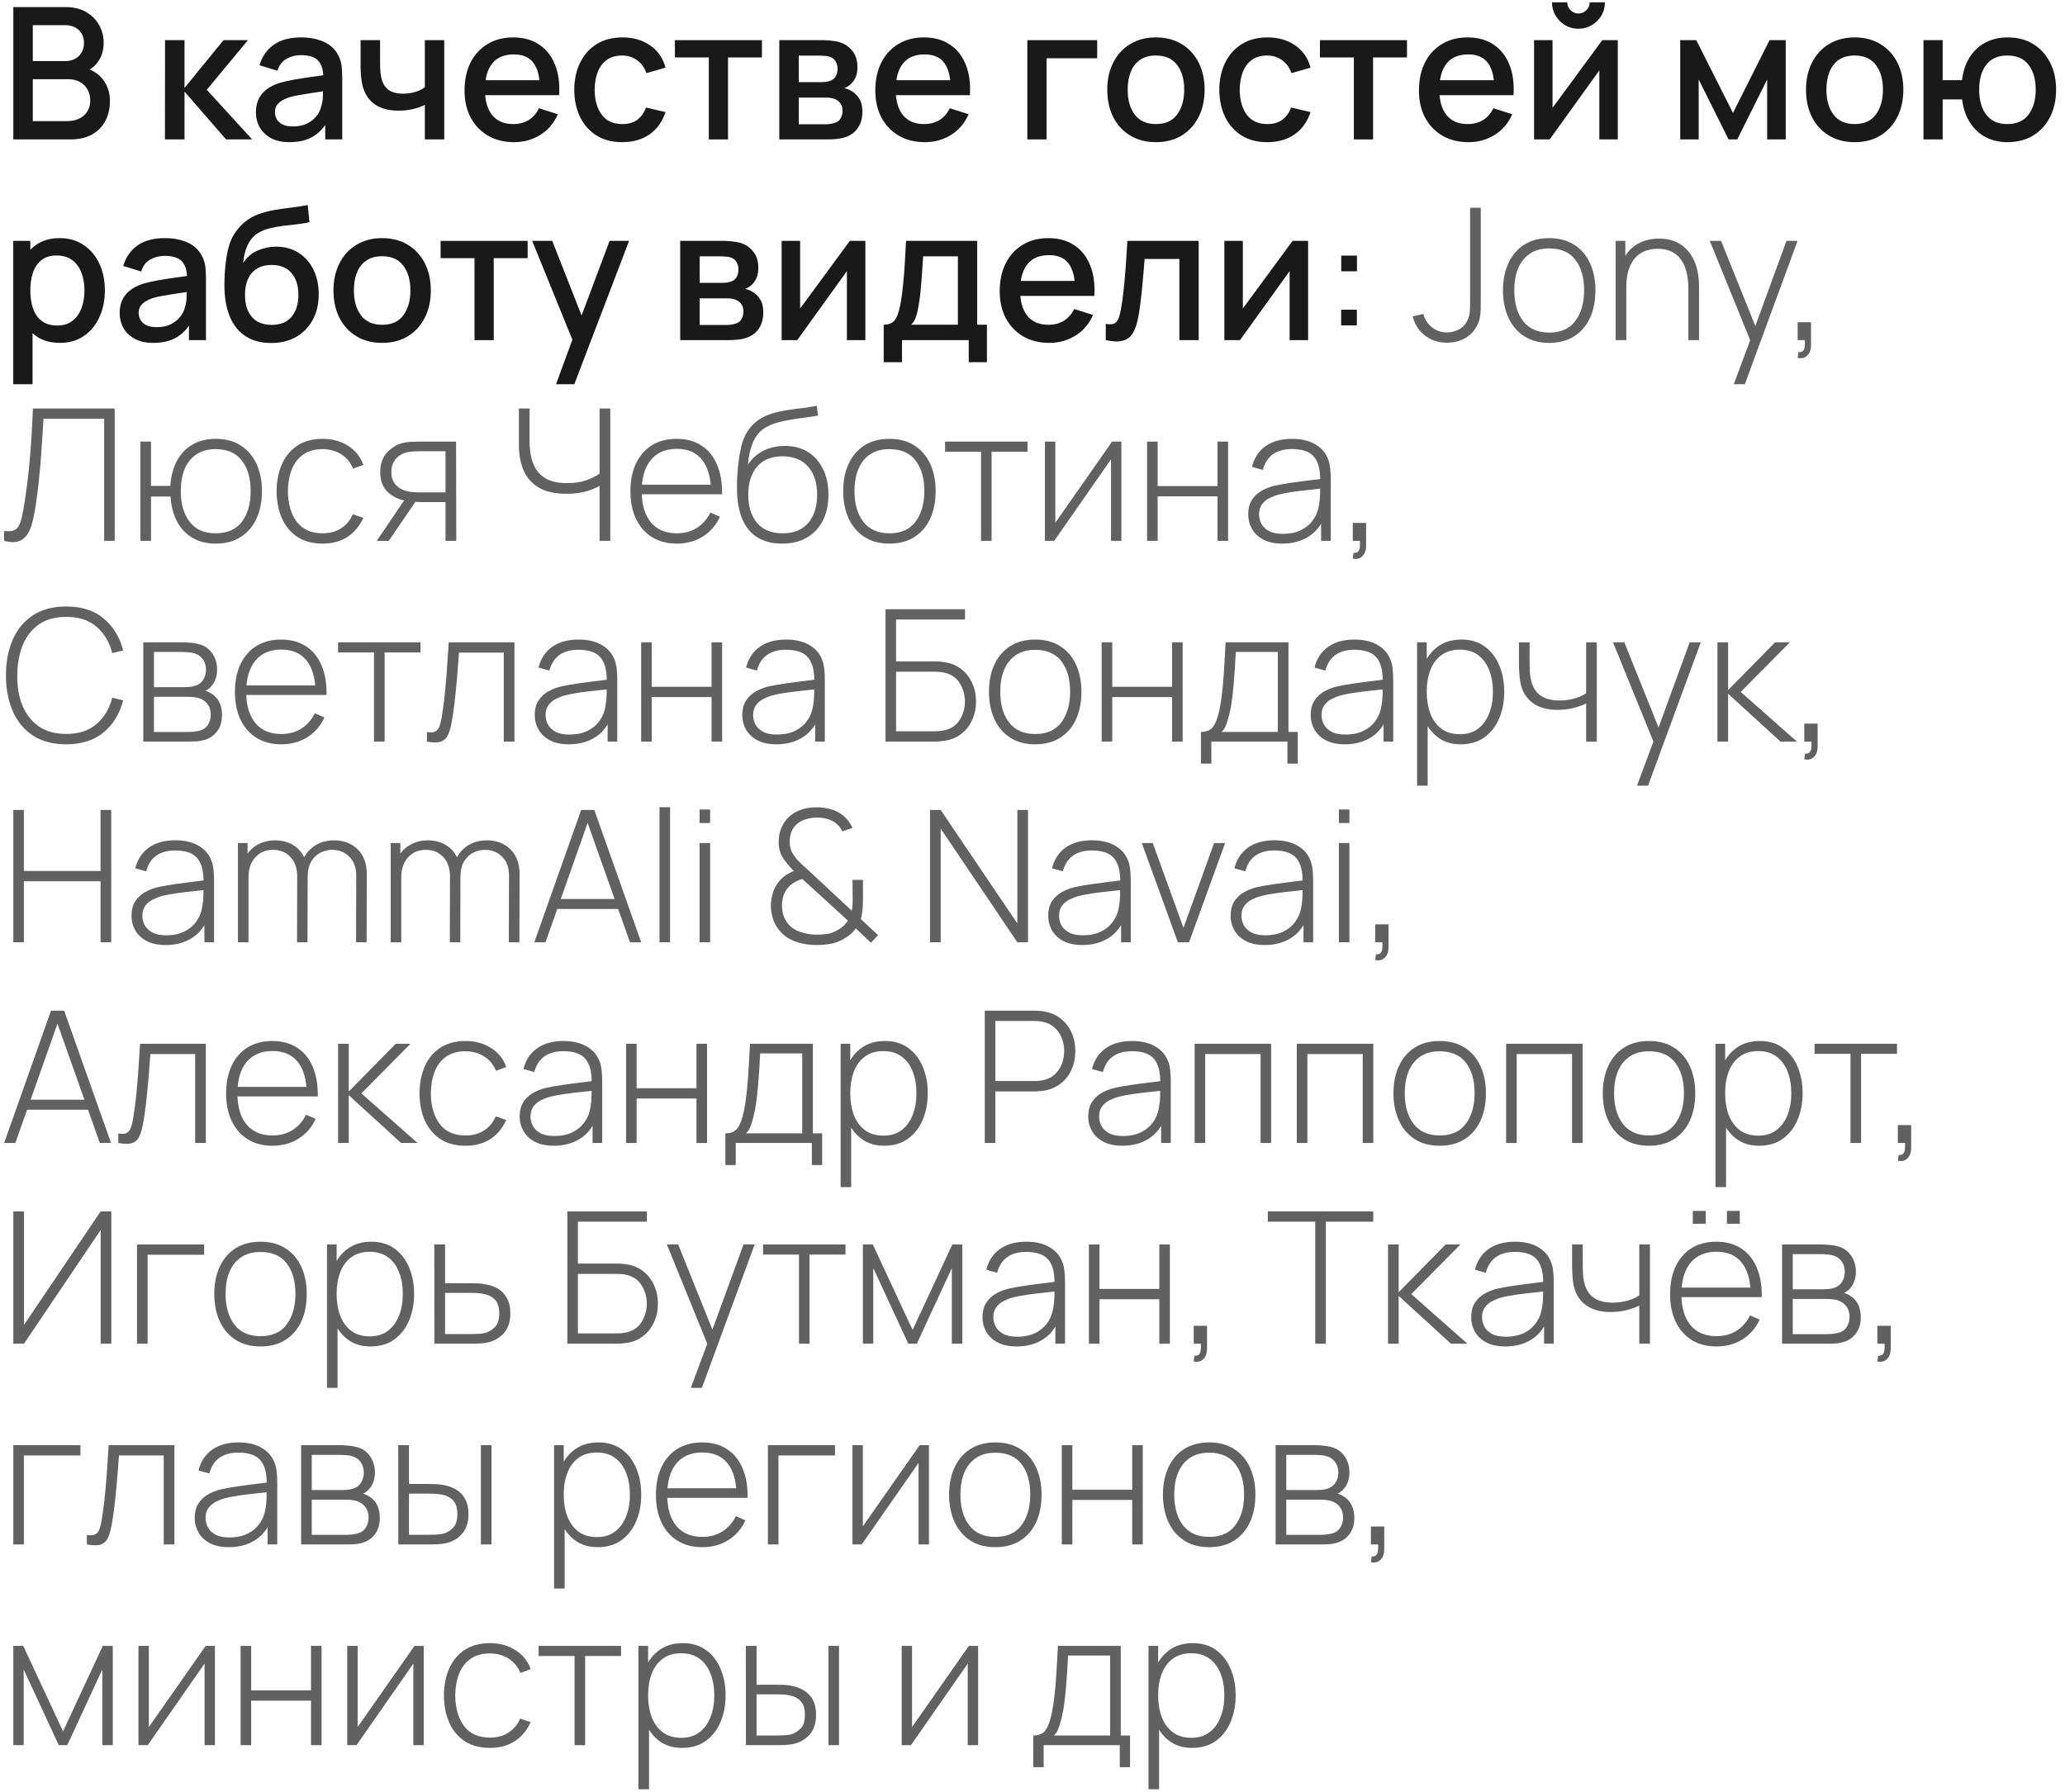 <?xml version="1.0" encoding="UTF-8"?> <svg xmlns="http://www.w3.org/2000/svg" width="144" height="125" viewBox="0 0 144 125" fill="none"><path d="M0.929 9.724V0.494H4.557C5.143 0.494 5.634 0.613 6.031 0.853C6.429 1.092 6.728 1.402 6.929 1.782C7.13 2.158 7.23 2.555 7.23 2.974C7.23 3.483 7.104 3.919 6.852 4.282C6.604 4.645 6.269 4.893 5.846 5.025L5.833 4.711C6.422 4.857 6.875 5.141 7.192 5.564C7.508 5.983 7.666 6.472 7.666 7.032C7.666 7.575 7.557 8.047 7.339 8.448C7.125 8.85 6.811 9.164 6.397 9.391C5.987 9.613 5.489 9.724 4.903 9.724H0.929ZM2.288 8.448H4.698C5.002 8.448 5.273 8.391 5.512 8.275C5.756 8.16 5.946 7.995 6.083 7.782C6.224 7.564 6.294 7.305 6.294 7.006C6.294 6.728 6.232 6.478 6.108 6.256C5.989 6.03 5.814 5.852 5.583 5.724C5.356 5.592 5.089 5.525 4.782 5.525H2.288V8.448ZM2.288 4.263H4.538C4.786 4.263 5.008 4.214 5.205 4.115C5.405 4.013 5.564 3.867 5.679 3.679C5.799 3.487 5.858 3.256 5.858 2.987C5.858 2.628 5.739 2.333 5.499 2.103C5.26 1.872 4.94 1.756 4.538 1.756H2.288V4.263Z" fill="#191919"></path><path d="M11.502 9.724L11.508 2.801H12.867V6.134L15.585 2.801H17.29L14.418 6.263L17.585 9.724H15.764L12.867 6.391V9.724H11.502Z" fill="#191919"></path><path d="M20.186 9.916C19.673 9.916 19.244 9.822 18.898 9.634C18.552 9.442 18.289 9.19 18.109 8.878C17.934 8.562 17.846 8.216 17.846 7.839C17.846 7.489 17.908 7.181 18.032 6.916C18.156 6.651 18.34 6.427 18.584 6.243C18.827 6.055 19.126 5.904 19.481 5.788C19.789 5.699 20.137 5.619 20.526 5.551C20.915 5.483 21.323 5.419 21.75 5.359C22.182 5.299 22.609 5.239 23.032 5.179L22.545 5.449C22.554 4.906 22.438 4.504 22.199 4.243C21.964 3.978 21.558 3.846 20.981 3.846C20.618 3.846 20.284 3.932 19.981 4.102C19.678 4.269 19.466 4.547 19.346 4.936L18.096 4.551C18.267 3.957 18.592 3.485 19.071 3.135C19.554 2.784 20.195 2.609 20.994 2.609C21.613 2.609 22.152 2.716 22.609 2.929C23.071 3.139 23.408 3.472 23.622 3.929C23.733 4.156 23.801 4.395 23.827 4.647C23.853 4.899 23.866 5.171 23.866 5.461V9.724H22.68V8.141L22.91 8.346C22.624 8.876 22.259 9.271 21.814 9.532C21.374 9.788 20.831 9.916 20.186 9.916ZM20.423 8.82C20.804 8.82 21.131 8.754 21.404 8.621C21.677 8.485 21.898 8.312 22.064 8.102C22.231 7.893 22.34 7.675 22.391 7.448C22.464 7.243 22.504 7.013 22.513 6.756C22.526 6.5 22.532 6.295 22.532 6.141L22.968 6.301C22.545 6.365 22.16 6.423 21.814 6.474C21.468 6.525 21.154 6.577 20.872 6.628C20.594 6.675 20.346 6.733 20.128 6.801C19.945 6.865 19.78 6.942 19.635 7.032C19.494 7.122 19.381 7.231 19.295 7.359C19.214 7.487 19.173 7.643 19.173 7.827C19.173 8.006 19.218 8.173 19.308 8.327C19.398 8.476 19.534 8.596 19.718 8.686C19.902 8.775 20.137 8.82 20.423 8.82Z" fill="#191919"></path><path d="M29.626 9.724V7.314C29.391 7.433 29.115 7.532 28.799 7.609C28.483 7.681 28.149 7.718 27.799 7.718C27.09 7.718 26.519 7.56 26.088 7.243C25.66 6.923 25.383 6.461 25.254 5.859C25.22 5.679 25.195 5.496 25.177 5.308C25.16 5.115 25.15 4.94 25.145 4.782C25.145 4.624 25.145 4.506 25.145 4.429V2.801H26.504V4.429C26.504 4.54 26.509 4.688 26.517 4.872C26.526 5.051 26.549 5.226 26.588 5.397C26.669 5.782 26.831 6.068 27.075 6.256C27.318 6.44 27.662 6.532 28.107 6.532C28.427 6.532 28.716 6.491 28.972 6.41C29.233 6.325 29.451 6.216 29.626 6.083V2.801H30.979V9.724H29.626Z" fill="#191919"></path><path d="M35.849 9.916C35.161 9.916 34.556 9.767 34.035 9.468C33.518 9.164 33.114 8.743 32.824 8.205C32.537 7.662 32.394 7.034 32.394 6.32C32.394 5.564 32.535 4.908 32.817 4.352C33.103 3.797 33.501 3.367 34.01 3.064C34.518 2.761 35.11 2.609 35.785 2.609C36.49 2.609 37.091 2.773 37.586 3.102C38.082 3.427 38.452 3.891 38.695 4.493C38.943 5.096 39.041 5.812 38.99 6.641H37.65V6.154C37.642 5.35 37.488 4.756 37.189 4.372C36.894 3.987 36.443 3.795 35.836 3.795C35.165 3.795 34.661 4.006 34.324 4.429C33.986 4.852 33.817 5.463 33.817 6.263C33.817 7.023 33.986 7.613 34.324 8.032C34.661 8.446 35.148 8.654 35.785 8.654C36.204 8.654 36.565 8.56 36.868 8.371C37.176 8.179 37.415 7.906 37.586 7.551L38.9 7.968C38.631 8.587 38.223 9.068 37.676 9.41C37.129 9.748 36.52 9.916 35.849 9.916ZM33.381 6.641V5.596H38.323V6.641H33.381Z" fill="#191919"></path><path d="M43.39 9.916C42.68 9.916 42.078 9.758 41.582 9.442C41.086 9.126 40.706 8.692 40.441 8.141C40.18 7.589 40.048 6.963 40.044 6.263C40.048 5.549 40.185 4.919 40.454 4.372C40.723 3.82 41.108 3.389 41.608 3.077C42.108 2.765 42.708 2.609 43.409 2.609C44.165 2.609 44.81 2.797 45.345 3.173C45.883 3.549 46.238 4.064 46.409 4.718L45.075 5.102C44.943 4.714 44.725 4.412 44.422 4.199C44.123 3.981 43.779 3.872 43.39 3.872C42.95 3.872 42.588 3.976 42.306 4.186C42.024 4.391 41.815 4.673 41.678 5.032C41.541 5.391 41.471 5.801 41.467 6.263C41.471 6.976 41.633 7.553 41.954 7.993C42.279 8.433 42.757 8.654 43.39 8.654C43.821 8.654 44.169 8.555 44.434 8.359C44.704 8.158 44.909 7.872 45.05 7.5L46.409 7.82C46.182 8.495 45.808 9.015 45.287 9.378C44.766 9.737 44.133 9.916 43.39 9.916Z" fill="#191919"></path><path d="M49.428 9.724V4.006H47.063V2.801H53.133V4.006H50.767V9.724H49.428Z" fill="#191919"></path><path d="M54.343 9.724V2.801H57.388C57.589 2.801 57.79 2.814 57.991 2.84C58.192 2.861 58.369 2.893 58.523 2.936C58.873 3.034 59.172 3.231 59.42 3.526C59.668 3.816 59.792 4.205 59.792 4.692C59.792 4.97 59.749 5.205 59.664 5.397C59.578 5.585 59.461 5.748 59.311 5.884C59.243 5.944 59.17 5.998 59.093 6.045C59.016 6.092 58.94 6.128 58.863 6.154C59.021 6.179 59.177 6.235 59.331 6.32C59.566 6.444 59.758 6.624 59.907 6.859C60.061 7.089 60.138 7.399 60.138 7.788C60.138 8.254 60.025 8.645 59.798 8.961C59.572 9.273 59.251 9.487 58.837 9.602C58.675 9.649 58.491 9.681 58.286 9.698C58.085 9.715 57.884 9.724 57.683 9.724H54.343ZM55.702 8.666H57.6C57.69 8.666 57.792 8.658 57.907 8.641C58.023 8.624 58.125 8.6 58.215 8.57C58.407 8.51 58.544 8.401 58.625 8.243C58.711 8.085 58.754 7.916 58.754 7.737C58.754 7.493 58.69 7.299 58.561 7.154C58.433 7.004 58.271 6.908 58.074 6.865C57.989 6.835 57.895 6.818 57.792 6.814C57.69 6.81 57.602 6.807 57.529 6.807H55.702V8.666ZM55.702 5.731H57.202C57.326 5.731 57.452 5.724 57.581 5.711C57.709 5.694 57.82 5.666 57.914 5.628C58.081 5.564 58.205 5.457 58.286 5.308C58.367 5.154 58.407 4.987 58.407 4.808C58.407 4.611 58.363 4.436 58.273 4.282C58.183 4.128 58.048 4.021 57.869 3.961C57.745 3.919 57.602 3.895 57.44 3.891C57.281 3.882 57.181 3.878 57.138 3.878H55.702V5.731Z" fill="#191919"></path><path d="M64.494 9.916C63.806 9.916 63.201 9.767 62.68 9.468C62.163 9.164 61.759 8.743 61.468 8.205C61.182 7.662 61.039 7.034 61.039 6.32C61.039 5.564 61.18 4.908 61.462 4.352C61.748 3.797 62.146 3.367 62.654 3.064C63.163 2.761 63.755 2.609 64.43 2.609C65.135 2.609 65.735 2.773 66.231 3.102C66.727 3.427 67.096 3.891 67.34 4.493C67.588 5.096 67.686 5.812 67.635 6.641H66.295V6.154C66.287 5.35 66.133 4.756 65.834 4.372C65.539 3.987 65.088 3.795 64.481 3.795C63.81 3.795 63.306 4.006 62.968 4.429C62.631 4.852 62.462 5.463 62.462 6.263C62.462 7.023 62.631 7.613 62.968 8.032C63.306 8.446 63.793 8.654 64.43 8.654C64.849 8.654 65.21 8.56 65.513 8.371C65.821 8.179 66.06 7.906 66.231 7.551L67.545 7.968C67.276 8.587 66.868 9.068 66.321 9.41C65.774 9.748 65.165 9.916 64.494 9.916ZM62.026 6.641V5.596H66.968V6.641H62.026Z" fill="#191919"></path><path d="M71.639 9.724V2.801H76.511V4.064H72.979V9.724H71.639Z" fill="#191919"></path><path d="M80.605 9.916C79.913 9.916 79.312 9.76 78.804 9.448C78.295 9.136 77.902 8.707 77.624 8.16C77.351 7.609 77.214 6.974 77.214 6.256C77.214 5.534 77.355 4.899 77.637 4.352C77.919 3.801 78.314 3.374 78.823 3.07C79.332 2.763 79.925 2.609 80.605 2.609C81.297 2.609 81.898 2.765 82.406 3.077C82.915 3.389 83.308 3.818 83.586 4.365C83.863 4.912 84.002 5.543 84.002 6.256C84.002 6.978 83.861 7.615 83.579 8.166C83.302 8.713 82.908 9.143 82.4 9.455C81.891 9.762 81.293 9.916 80.605 9.916ZM80.605 8.654C81.267 8.654 81.761 8.431 82.086 7.987C82.415 7.538 82.579 6.961 82.579 6.256C82.579 5.534 82.413 4.957 82.079 4.525C81.75 4.09 81.259 3.872 80.605 3.872C80.156 3.872 79.787 3.974 79.496 4.179C79.206 4.38 78.99 4.66 78.849 5.019C78.708 5.374 78.637 5.786 78.637 6.256C78.637 6.983 78.804 7.564 79.137 8C79.47 8.436 79.96 8.654 80.605 8.654Z" fill="#191919"></path><path d="M88.372 9.916C87.663 9.916 87.06 9.758 86.565 9.442C86.069 9.126 85.689 8.692 85.424 8.141C85.163 7.589 85.031 6.963 85.026 6.263C85.031 5.549 85.167 4.919 85.436 4.372C85.706 3.82 86.09 3.389 86.59 3.077C87.09 2.765 87.691 2.609 88.391 2.609C89.148 2.609 89.793 2.797 90.327 3.173C90.866 3.549 91.221 4.064 91.391 4.718L90.058 5.102C89.926 4.714 89.708 4.412 89.404 4.199C89.105 3.981 88.761 3.872 88.372 3.872C87.932 3.872 87.571 3.976 87.289 4.186C87.007 4.391 86.798 4.673 86.661 5.032C86.524 5.391 86.454 5.801 86.449 6.263C86.454 6.976 86.616 7.553 86.936 7.993C87.261 8.433 87.74 8.654 88.372 8.654C88.804 8.654 89.152 8.555 89.417 8.359C89.686 8.158 89.891 7.872 90.032 7.5L91.391 7.82C91.165 8.495 90.791 9.015 90.27 9.378C89.748 9.737 89.116 9.916 88.372 9.916Z" fill="#191919"></path><path d="M94.41 9.724V4.006H92.045V2.801H98.115V4.006H95.75V9.724H94.41Z" fill="#191919"></path><path d="M102.403 9.916C101.715 9.916 101.11 9.767 100.589 9.468C100.072 9.164 99.668 8.743 99.377 8.205C99.091 7.662 98.948 7.034 98.948 6.32C98.948 5.564 99.089 4.908 99.371 4.352C99.657 3.797 100.055 3.367 100.563 3.064C101.072 2.761 101.664 2.609 102.339 2.609C103.044 2.609 103.644 2.773 104.14 3.102C104.636 3.427 105.005 3.891 105.249 4.493C105.497 5.096 105.595 5.812 105.544 6.641H104.204V6.154C104.196 5.35 104.042 4.756 103.743 4.372C103.448 3.987 102.997 3.795 102.39 3.795C101.719 3.795 101.215 4.006 100.877 4.429C100.54 4.852 100.371 5.463 100.371 6.263C100.371 7.023 100.54 7.613 100.877 8.032C101.215 8.446 101.702 8.654 102.339 8.654C102.758 8.654 103.119 8.56 103.422 8.371C103.73 8.179 103.969 7.906 104.14 7.551L105.454 7.968C105.185 8.587 104.777 9.068 104.23 9.41C103.683 9.748 103.074 9.916 102.403 9.916ZM99.935 6.641V5.596H104.877V6.641H99.935Z" fill="#191919"></path><path d="M110.072 2.006C109.734 2.006 109.424 1.923 109.142 1.756C108.864 1.59 108.642 1.367 108.476 1.09C108.309 0.812 108.226 0.502 108.226 0.16H109.29C109.29 0.374 109.367 0.558 109.52 0.712C109.674 0.865 109.858 0.942 110.072 0.942C110.29 0.942 110.473 0.865 110.623 0.712C110.777 0.558 110.854 0.374 110.854 0.16H111.918C111.918 0.502 111.834 0.812 111.668 1.09C111.501 1.367 111.277 1.59 110.995 1.756C110.717 1.923 110.409 2.006 110.072 2.006ZM112.815 2.801V9.724H111.527V4.91L108.065 9.724H106.976V2.801H108.264V7.519L111.732 2.801H112.815Z" fill="#191919"></path><path d="M117.167 9.724V2.801H118.288L120.846 7.878L123.397 2.801H124.525V9.724H123.23V5.545L121.147 9.724H120.538L118.455 5.545V9.724H117.167Z" fill="#191919"></path><path d="M129.331 9.916C128.639 9.916 128.038 9.76 127.53 9.448C127.021 9.136 126.628 8.707 126.35 8.16C126.077 7.609 125.94 6.974 125.94 6.256C125.94 5.534 126.081 4.899 126.363 4.352C126.645 3.801 127.04 3.374 127.549 3.07C128.058 2.763 128.652 2.609 129.331 2.609C130.023 2.609 130.624 2.765 131.132 3.077C131.641 3.389 132.034 3.818 132.312 4.365C132.589 4.912 132.728 5.543 132.728 6.256C132.728 6.978 132.587 7.615 132.305 8.166C132.027 8.713 131.634 9.143 131.126 9.455C130.617 9.762 130.019 9.916 129.331 9.916ZM129.331 8.654C129.993 8.654 130.487 8.431 130.812 7.987C131.141 7.538 131.305 6.961 131.305 6.256C131.305 5.534 131.139 4.957 130.805 4.525C130.476 4.09 129.985 3.872 129.331 3.872C128.882 3.872 128.513 3.974 128.222 4.179C127.931 4.38 127.716 4.66 127.575 5.019C127.434 5.374 127.363 5.786 127.363 6.256C127.363 6.983 127.53 7.564 127.863 8C128.196 8.436 128.686 8.654 129.331 8.654Z" fill="#191919"></path><path d="M139.983 9.916C139.41 9.916 138.9 9.797 138.451 9.557C138.006 9.318 137.643 8.976 137.361 8.532C137.079 8.083 136.9 7.551 136.823 6.936H135.47V9.724H134.13V2.801H135.47V5.59H136.816C136.893 4.961 137.075 4.425 137.361 3.981C137.647 3.536 138.015 3.196 138.464 2.961C138.917 2.726 139.429 2.609 140.002 2.609C140.69 2.609 141.286 2.765 141.79 3.077C142.295 3.389 142.686 3.82 142.963 4.372C143.241 4.919 143.38 5.545 143.38 6.25C143.38 6.972 143.239 7.609 142.957 8.16C142.679 8.711 142.286 9.143 141.778 9.455C141.269 9.762 140.671 9.916 139.983 9.916ZM139.964 8.654C140.635 8.654 141.134 8.431 141.464 7.987C141.793 7.542 141.957 6.966 141.957 6.256C141.957 5.525 141.79 4.946 141.457 4.519C141.128 4.087 140.632 3.872 139.97 3.872C139.325 3.872 138.838 4.087 138.509 4.519C138.179 4.946 138.015 5.523 138.015 6.25C138.015 6.981 138.179 7.564 138.509 8C138.842 8.436 139.327 8.654 139.964 8.654Z" fill="#191919"></path><path d="M4.179 23.916C3.517 23.916 2.961 23.756 2.512 23.436C2.064 23.111 1.724 22.673 1.493 22.122C1.262 21.57 1.147 20.948 1.147 20.256C1.147 19.564 1.26 18.942 1.487 18.391C1.718 17.84 2.055 17.406 2.5 17.09C2.948 16.769 3.499 16.609 4.153 16.609C4.803 16.609 5.363 16.769 5.833 17.09C6.307 17.406 6.672 17.84 6.929 18.391C7.185 18.938 7.313 19.56 7.313 20.256C7.313 20.948 7.185 21.572 6.929 22.128C6.677 22.679 6.316 23.115 5.846 23.436C5.38 23.756 4.824 23.916 4.179 23.916ZM0.923 26.801V16.801H2.115V21.782H2.269V26.801H0.923ZM3.993 22.705C4.42 22.705 4.773 22.596 5.051 22.378C5.333 22.16 5.542 21.867 5.679 21.5C5.82 21.128 5.89 20.713 5.89 20.256C5.89 19.803 5.82 19.393 5.679 19.026C5.542 18.658 5.331 18.365 5.044 18.147C4.758 17.929 4.393 17.82 3.948 17.82C3.529 17.82 3.183 17.923 2.91 18.128C2.641 18.333 2.44 18.619 2.307 18.987C2.179 19.355 2.115 19.778 2.115 20.256C2.115 20.735 2.179 21.158 2.307 21.525C2.435 21.893 2.638 22.181 2.916 22.391C3.194 22.6 3.553 22.705 3.993 22.705Z" fill="#191919"></path><path d="M10.684 23.916C10.171 23.916 9.742 23.822 9.395 23.634C9.049 23.442 8.786 23.19 8.607 22.878C8.432 22.562 8.344 22.215 8.344 21.84C8.344 21.489 8.406 21.181 8.53 20.916C8.654 20.651 8.838 20.427 9.081 20.243C9.325 20.055 9.624 19.904 9.979 19.788C10.286 19.698 10.635 19.619 11.024 19.551C11.412 19.483 11.82 19.419 12.248 19.359C12.68 19.299 13.107 19.239 13.53 19.179L13.043 19.448C13.051 18.906 12.936 18.504 12.697 18.243C12.461 17.979 12.056 17.846 11.479 17.846C11.115 17.846 10.782 17.931 10.479 18.102C10.175 18.269 9.964 18.547 9.844 18.936L8.594 18.551C8.765 17.957 9.09 17.485 9.568 17.134C10.051 16.784 10.692 16.609 11.492 16.609C12.111 16.609 12.649 16.716 13.107 16.929C13.568 17.139 13.906 17.472 14.12 17.929C14.231 18.156 14.299 18.395 14.325 18.647C14.35 18.899 14.363 19.171 14.363 19.461V23.724H13.177V22.141L13.408 22.346C13.122 22.876 12.756 23.271 12.312 23.532C11.872 23.788 11.329 23.916 10.684 23.916ZM10.921 22.82C11.301 22.82 11.628 22.754 11.902 22.622C12.175 22.485 12.395 22.312 12.562 22.102C12.729 21.893 12.838 21.675 12.889 21.448C12.961 21.243 13.002 21.013 13.011 20.756C13.024 20.5 13.03 20.295 13.03 20.141L13.466 20.301C13.043 20.365 12.658 20.423 12.312 20.474C11.966 20.525 11.652 20.577 11.37 20.628C11.092 20.675 10.844 20.733 10.626 20.801C10.442 20.865 10.278 20.942 10.133 21.032C9.992 21.122 9.878 21.23 9.793 21.359C9.712 21.487 9.671 21.643 9.671 21.827C9.671 22.006 9.716 22.173 9.806 22.327C9.895 22.476 10.032 22.596 10.216 22.686C10.4 22.775 10.635 22.82 10.921 22.82Z" fill="#191919"></path><path d="M18.874 23.923C18.216 23.918 17.656 23.775 17.194 23.493C16.733 23.211 16.372 22.805 16.111 22.275C15.855 21.741 15.705 21.098 15.662 20.346C15.641 19.983 15.643 19.581 15.669 19.141C15.694 18.696 15.741 18.267 15.81 17.852C15.882 17.438 15.974 17.092 16.085 16.814C16.209 16.506 16.378 16.224 16.592 15.968C16.805 15.707 17.04 15.489 17.297 15.314C17.57 15.126 17.874 14.981 18.207 14.878C18.54 14.771 18.889 14.688 19.252 14.628C19.619 14.568 19.989 14.517 20.361 14.474C20.737 14.427 21.102 14.37 21.457 14.301L21.585 15.5C21.35 15.556 21.072 15.6 20.752 15.635C20.436 15.669 20.107 15.707 19.765 15.75C19.427 15.793 19.104 15.852 18.797 15.929C18.489 16.006 18.222 16.115 17.995 16.256C17.675 16.453 17.429 16.739 17.258 17.115C17.092 17.491 16.991 17.899 16.957 18.34C17.222 17.938 17.56 17.649 17.97 17.474C18.38 17.295 18.805 17.205 19.245 17.205C19.861 17.205 20.391 17.35 20.835 17.641C21.284 17.931 21.628 18.327 21.867 18.827C22.107 19.327 22.226 19.893 22.226 20.525C22.226 21.209 22.085 21.807 21.803 22.32C21.525 22.829 21.134 23.226 20.63 23.512C20.126 23.794 19.54 23.931 18.874 23.923ZM18.944 22.66C19.56 22.66 20.023 22.47 20.335 22.089C20.651 21.709 20.809 21.203 20.809 20.57C20.809 19.921 20.647 19.41 20.322 19.038C19.998 18.666 19.538 18.481 18.944 18.481C18.342 18.481 17.88 18.666 17.56 19.038C17.243 19.41 17.085 19.921 17.085 20.57C17.085 21.228 17.245 21.741 17.566 22.109C17.887 22.476 18.346 22.66 18.944 22.66Z" fill="#191919"></path><path d="M26.646 23.916C25.953 23.916 25.353 23.76 24.845 23.448C24.336 23.136 23.943 22.707 23.665 22.16C23.392 21.609 23.255 20.974 23.255 20.256C23.255 19.534 23.396 18.899 23.678 18.352C23.96 17.801 24.355 17.374 24.864 17.07C25.372 16.763 25.966 16.609 26.646 16.609C27.338 16.609 27.939 16.765 28.447 17.077C28.956 17.389 29.349 17.818 29.627 18.365C29.904 18.912 30.043 19.543 30.043 20.256C30.043 20.978 29.902 21.615 29.62 22.166C29.342 22.713 28.949 23.143 28.441 23.455C27.932 23.762 27.334 23.916 26.646 23.916ZM26.646 22.654C27.308 22.654 27.802 22.431 28.127 21.987C28.456 21.538 28.62 20.961 28.62 20.256C28.62 19.534 28.453 18.957 28.12 18.526C27.791 18.09 27.3 17.872 26.646 17.872C26.197 17.872 25.828 17.974 25.537 18.179C25.246 18.38 25.03 18.66 24.89 19.019C24.748 19.374 24.678 19.786 24.678 20.256C24.678 20.983 24.845 21.564 25.178 22C25.511 22.436 26 22.654 26.646 22.654Z" fill="#191919"></path><path d="M33.09 23.724V18.006H30.725V16.801H36.795V18.006H34.43V23.724H33.09Z" fill="#191919"></path><path d="M38.773 26.801L40.112 23.154L40.131 24.23L37.112 16.801H38.51L40.766 22.538H40.356L42.51 16.801H43.868L40.048 26.801H38.773Z" fill="#191919"></path><path d="M47.433 23.724V16.801H50.477C50.678 16.801 50.879 16.814 51.08 16.84C51.281 16.861 51.458 16.893 51.612 16.936C51.962 17.034 52.262 17.231 52.51 17.526C52.757 17.816 52.881 18.205 52.881 18.692C52.881 18.97 52.839 19.205 52.753 19.397C52.668 19.585 52.55 19.748 52.401 19.884C52.332 19.944 52.26 19.998 52.182 20.045C52.106 20.092 52.029 20.128 51.952 20.154C52.11 20.179 52.266 20.235 52.42 20.32C52.655 20.444 52.847 20.624 52.997 20.859C53.151 21.09 53.227 21.399 53.227 21.788C53.227 22.254 53.114 22.645 52.888 22.961C52.661 23.273 52.341 23.487 51.926 23.602C51.764 23.649 51.58 23.681 51.375 23.698C51.174 23.715 50.973 23.724 50.772 23.724H47.433ZM48.792 22.666H50.689C50.779 22.666 50.881 22.658 50.997 22.641C51.112 22.624 51.215 22.6 51.304 22.57C51.497 22.51 51.633 22.401 51.715 22.243C51.8 22.085 51.843 21.916 51.843 21.737C51.843 21.493 51.779 21.299 51.651 21.154C51.522 21.004 51.36 20.908 51.163 20.865C51.078 20.835 50.984 20.818 50.881 20.814C50.779 20.81 50.691 20.807 50.618 20.807H48.792V22.666ZM48.792 19.731H50.292C50.416 19.731 50.542 19.724 50.67 19.711C50.798 19.694 50.909 19.666 51.003 19.628C51.17 19.564 51.294 19.457 51.375 19.308C51.456 19.154 51.497 18.987 51.497 18.808C51.497 18.611 51.452 18.436 51.362 18.282C51.272 18.128 51.138 18.021 50.958 17.961C50.834 17.919 50.691 17.895 50.529 17.891C50.371 17.882 50.27 17.878 50.227 17.878H48.792V19.731Z" fill="#191919"></path><path d="M60.346 16.801V23.724H59.057V18.91L55.596 23.724H54.506V16.801H55.795V21.519L59.263 16.801H60.346Z" fill="#191919"></path><path d="M61.624 25.262V22.647C62.005 22.647 62.276 22.521 62.438 22.269C62.605 22.012 62.737 21.579 62.836 20.968C62.896 20.596 62.945 20.201 62.983 19.782C63.026 19.363 63.062 18.91 63.092 18.423C63.122 17.931 63.152 17.391 63.182 16.801H68.143V22.647H68.823V25.262H67.553V23.724H62.9V25.262H61.624ZM63.541 22.647H66.797V17.878H64.374C64.357 18.16 64.338 18.451 64.317 18.75C64.299 19.049 64.278 19.346 64.252 19.641C64.231 19.936 64.205 20.218 64.175 20.487C64.145 20.756 64.111 21 64.073 21.218C64.022 21.555 63.96 21.837 63.887 22.064C63.819 22.29 63.703 22.485 63.541 22.647Z" fill="#191919"></path><path d="M73.17 23.916C72.482 23.916 71.877 23.767 71.356 23.468C70.839 23.164 70.435 22.743 70.144 22.205C69.858 21.662 69.715 21.034 69.715 20.32C69.715 19.564 69.856 18.908 70.138 18.352C70.424 17.797 70.822 17.367 71.33 17.064C71.839 16.761 72.431 16.609 73.106 16.609C73.811 16.609 74.411 16.773 74.907 17.102C75.403 17.427 75.772 17.891 76.016 18.493C76.264 19.096 76.362 19.812 76.311 20.641H74.971V20.154C74.963 19.35 74.809 18.756 74.51 18.372C74.215 17.987 73.764 17.795 73.157 17.795C72.486 17.795 71.982 18.006 71.644 18.429C71.307 18.852 71.138 19.463 71.138 20.263C71.138 21.023 71.307 21.613 71.644 22.032C71.982 22.446 72.469 22.654 73.106 22.654C73.525 22.654 73.886 22.559 74.189 22.372C74.497 22.179 74.736 21.906 74.907 21.551L76.221 21.968C75.952 22.587 75.544 23.068 74.997 23.41C74.45 23.747 73.841 23.916 73.17 23.916ZM70.702 20.641V19.596H75.644V20.641H70.702Z" fill="#191919"></path><path d="M77.108 23.724V22.589C77.364 22.636 77.559 22.63 77.691 22.57C77.828 22.506 77.928 22.391 77.993 22.224C78.061 22.057 78.119 21.842 78.166 21.577C78.238 21.188 78.3 20.745 78.352 20.25C78.407 19.75 78.456 19.209 78.499 18.628C78.542 18.047 78.58 17.438 78.614 16.801H83.588V23.724H82.242V18.064H79.819C79.794 18.402 79.764 18.761 79.73 19.141C79.7 19.517 79.665 19.891 79.627 20.263C79.589 20.634 79.548 20.983 79.505 21.307C79.463 21.632 79.418 21.91 79.371 22.141C79.285 22.602 79.159 22.97 78.993 23.243C78.83 23.512 78.599 23.686 78.3 23.762C78.001 23.844 77.604 23.831 77.108 23.724Z" fill="#191919"></path><path d="M91.219 16.801V23.724H89.93V18.91L86.469 23.724H85.379V16.801H86.668V21.519L90.136 16.801H91.219Z" fill="#191919"></path><path d="M93.523 22.698V21.602H94.619V22.698H93.523ZM93.529 18.923V17.827H94.626V18.923H93.529Z" fill="#191919"></path><path d="M100.895 23.904C100.309 23.904 99.801 23.737 99.369 23.404C98.938 23.07 98.651 22.626 98.51 22.07L99.254 21.897C99.344 22.26 99.538 22.566 99.837 22.814C100.136 23.062 100.491 23.186 100.901 23.186C101.162 23.186 101.423 23.126 101.683 23.006C101.948 22.882 102.155 22.679 102.305 22.397C102.412 22.196 102.474 21.985 102.491 21.762C102.508 21.536 102.517 21.265 102.517 20.948V14.494H103.26V20.948C103.26 21.192 103.258 21.416 103.254 21.622C103.249 21.827 103.226 22.023 103.183 22.211C103.145 22.399 103.072 22.589 102.965 22.782C102.752 23.158 102.461 23.44 102.094 23.628C101.73 23.812 101.331 23.904 100.895 23.904Z" fill="#616161"></path><path d="M108.031 23.916C107.343 23.916 106.76 23.76 106.281 23.448C105.803 23.136 105.437 22.705 105.185 22.154C104.933 21.602 104.807 20.968 104.807 20.25C104.807 19.528 104.935 18.893 105.192 18.346C105.448 17.795 105.816 17.367 106.294 17.064C106.777 16.761 107.356 16.609 108.031 16.609C108.719 16.609 109.303 16.765 109.781 17.077C110.264 17.384 110.63 17.812 110.877 18.359C111.13 18.906 111.256 19.536 111.256 20.25C111.256 20.98 111.13 21.622 110.877 22.173C110.625 22.72 110.258 23.147 109.775 23.455C109.292 23.762 108.711 23.916 108.031 23.916ZM108.031 23.198C108.848 23.198 109.457 22.925 109.858 22.378C110.264 21.831 110.467 21.122 110.467 20.25C110.467 19.361 110.264 18.652 109.858 18.122C109.452 17.592 108.843 17.327 108.031 17.327C107.48 17.327 107.025 17.453 106.666 17.705C106.307 17.953 106.038 18.297 105.858 18.737C105.683 19.173 105.596 19.677 105.596 20.25C105.596 21.139 105.801 21.852 106.211 22.391C106.625 22.929 107.232 23.198 108.031 23.198Z" fill="#616161"></path><path d="M117.736 23.724V20.122C117.736 19.686 117.691 19.297 117.602 18.955C117.516 18.613 117.384 18.323 117.204 18.083C117.029 17.844 116.807 17.662 116.538 17.538C116.273 17.414 115.959 17.352 115.595 17.352C115.219 17.352 114.892 17.419 114.615 17.551C114.341 17.679 114.115 17.861 113.935 18.096C113.76 18.331 113.627 18.611 113.538 18.936C113.452 19.256 113.409 19.607 113.409 19.987L112.826 19.916C112.826 19.169 112.952 18.553 113.204 18.07C113.461 17.583 113.805 17.224 114.236 16.994C114.668 16.759 115.153 16.641 115.691 16.641C116.072 16.641 116.411 16.697 116.711 16.808C117.014 16.919 117.277 17.077 117.499 17.282C117.721 17.483 117.905 17.722 118.05 18C118.196 18.273 118.302 18.575 118.371 18.904C118.443 19.233 118.48 19.577 118.48 19.936V23.724H117.736ZM112.666 23.724V16.801H113.339V18.359H113.409V23.724H112.666Z" fill="#616161"></path><path d="M120.902 26.801L122.249 23.179L122.261 24.256L119.229 16.801H120.018L122.62 23.275H122.21L124.575 16.801H125.351L121.672 26.801H120.902Z" fill="#616161"></path><path d="M125.358 24.961L125.409 24.564C125.567 24.572 125.678 24.536 125.742 24.455C125.806 24.378 125.843 24.273 125.851 24.141C125.864 24.012 125.866 23.874 125.858 23.724H125.358V22.474H126.287V24.044C126.287 24.382 126.2 24.634 126.024 24.801C125.849 24.968 125.627 25.021 125.358 24.961Z" fill="#616161"></path><path d="M0.288 37.724V37.032C0.536 37.062 0.737 37.057 0.891 37.019C1.049 36.976 1.177 36.88 1.275 36.73C1.374 36.581 1.457 36.354 1.525 36.051C1.598 35.748 1.671 35.344 1.743 34.84C1.82 34.344 1.886 33.859 1.942 33.384C1.997 32.906 2.047 32.416 2.089 31.916C2.132 31.412 2.17 30.88 2.205 30.32C2.239 29.761 2.269 29.152 2.294 28.494H7.999V37.724H7.262V29.212H3.032C3.002 29.707 2.972 30.197 2.942 30.679C2.912 31.158 2.878 31.641 2.839 32.128C2.801 32.615 2.754 33.115 2.698 33.628C2.647 34.136 2.579 34.673 2.493 35.237C2.433 35.639 2.361 36.015 2.275 36.365C2.194 36.711 2.076 37.006 1.923 37.25C1.769 37.493 1.562 37.66 1.301 37.75C1.04 37.844 0.703 37.835 0.288 37.724Z" fill="#616161"></path><path d="M15.043 37.916C14.41 37.916 13.865 37.78 13.408 37.506C12.951 37.233 12.594 36.85 12.338 36.359C12.081 35.863 11.932 35.288 11.889 34.634H10.53V37.724H9.793V30.801H10.53V33.891H11.876C11.919 33.224 12.071 32.645 12.331 32.154C12.596 31.662 12.957 31.282 13.415 31.013C13.872 30.744 14.412 30.609 15.036 30.609C15.729 30.609 16.314 30.765 16.793 31.077C17.276 31.384 17.641 31.814 17.889 32.365C18.141 32.912 18.267 33.54 18.267 34.25C18.267 34.976 18.141 35.615 17.889 36.166C17.637 36.718 17.269 37.147 16.786 37.455C16.308 37.763 15.726 37.916 15.043 37.916ZM15.017 37.198C15.85 37.198 16.468 36.929 16.87 36.391C17.276 35.848 17.479 35.134 17.479 34.25C17.479 33.357 17.273 32.647 16.863 32.122C16.457 31.592 15.846 31.327 15.03 31.327C14.261 31.327 13.665 31.585 13.242 32.102C12.818 32.615 12.607 33.331 12.607 34.25C12.607 35.139 12.812 35.852 13.222 36.391C13.633 36.929 14.231 37.198 15.017 37.198Z" fill="#616161"></path><path d="M22.498 37.916C21.805 37.916 21.222 37.763 20.748 37.455C20.273 37.143 19.912 36.713 19.664 36.166C19.421 35.615 19.295 34.98 19.286 34.263C19.295 33.532 19.423 32.893 19.671 32.346C19.923 31.795 20.286 31.367 20.761 31.064C21.235 30.761 21.816 30.609 22.504 30.609C23.175 30.609 23.765 30.771 24.273 31.096C24.786 31.417 25.141 31.859 25.337 32.423L24.619 32.686C24.444 32.254 24.169 31.921 23.793 31.686C23.416 31.447 22.985 31.327 22.498 31.327C21.951 31.327 21.5 31.453 21.145 31.705C20.79 31.953 20.526 32.297 20.35 32.737C20.175 33.177 20.083 33.686 20.075 34.263C20.087 35.147 20.295 35.859 20.696 36.397C21.102 36.931 21.703 37.198 22.498 37.198C22.989 37.198 23.414 37.085 23.773 36.859C24.137 36.632 24.414 36.303 24.607 35.871L25.337 36.121C25.068 36.707 24.692 37.154 24.209 37.461C23.726 37.765 23.156 37.916 22.498 37.916Z" fill="#616161"></path><path d="M31.067 37.724V35.019H29.317C29.125 35.019 28.934 35.01 28.746 34.993C28.563 34.972 28.39 34.946 28.227 34.916C27.757 34.827 27.353 34.622 27.016 34.301C26.682 33.976 26.516 33.521 26.516 32.936C26.516 32.372 26.669 31.919 26.977 31.577C27.289 31.235 27.654 31.011 28.073 30.904C28.274 30.852 28.475 30.823 28.676 30.814C28.881 30.805 29.061 30.801 29.214 30.801H31.804L31.817 37.724H31.067ZM26.272 37.724L28.298 34.73H29.15L27.112 37.724H26.272ZM29.311 34.346H31.067V31.474H29.311C29.195 31.474 29.035 31.479 28.83 31.487C28.625 31.496 28.434 31.528 28.259 31.583C28.11 31.626 27.96 31.703 27.811 31.814C27.661 31.921 27.537 32.066 27.439 32.25C27.34 32.434 27.291 32.658 27.291 32.923C27.291 33.295 27.392 33.592 27.593 33.814C27.793 34.032 28.048 34.179 28.355 34.256C28.531 34.299 28.701 34.325 28.868 34.333C29.039 34.342 29.186 34.346 29.311 34.346Z" fill="#616161"></path><path d="M41.812 37.724V33.314L42.075 33.724C41.772 33.934 41.406 34.107 40.979 34.243C40.551 34.376 40.06 34.442 39.505 34.442C38.697 34.442 38.049 34.297 37.562 34.006C37.075 33.711 36.722 33.307 36.505 32.795C36.291 32.278 36.184 31.69 36.184 31.032V28.494H36.928V30.75C36.928 31.216 36.975 31.632 37.069 32C37.167 32.363 37.319 32.673 37.524 32.929C37.733 33.181 38.002 33.374 38.331 33.506C38.66 33.634 39.056 33.699 39.517 33.699C40.111 33.699 40.624 33.611 41.056 33.436C41.487 33.261 41.808 33.07 42.017 32.865L41.812 33.615V28.494H42.556V37.724H41.812Z" fill="#616161"></path><path d="M47.199 37.916C46.537 37.916 45.964 37.769 45.481 37.474C44.998 37.175 44.625 36.754 44.36 36.211C44.095 35.664 43.962 35.019 43.962 34.275C43.962 33.519 44.093 32.867 44.353 32.32C44.618 31.769 44.99 31.346 45.469 31.051C45.952 30.756 46.524 30.609 47.186 30.609C47.857 30.609 48.43 30.763 48.904 31.07C49.383 31.374 49.746 31.814 49.994 32.391C50.246 32.968 50.366 33.662 50.353 34.474H49.584V34.218C49.562 33.269 49.349 32.547 48.943 32.051C48.537 31.555 47.956 31.308 47.199 31.308C46.417 31.308 45.813 31.566 45.385 32.083C44.962 32.596 44.751 33.322 44.751 34.263C44.751 35.194 44.962 35.916 45.385 36.429C45.813 36.942 46.413 37.198 47.186 37.198C47.721 37.198 48.186 37.075 48.584 36.827C48.986 36.575 49.304 36.215 49.539 35.75L50.206 36.045C49.928 36.643 49.526 37.104 49.001 37.429C48.475 37.754 47.874 37.916 47.199 37.916ZM44.469 34.474V33.807H49.936V34.474H44.469Z" fill="#616161"></path><path d="M54.514 37.916C53.869 37.916 53.316 37.78 52.854 37.506C52.393 37.233 52.036 36.816 51.784 36.256C51.532 35.692 51.401 34.976 51.393 34.109C51.384 33.745 51.397 33.352 51.431 32.929C51.465 32.506 51.512 32.107 51.572 31.731C51.636 31.355 51.705 31.055 51.777 30.833C51.88 30.509 52.034 30.207 52.239 29.929C52.448 29.647 52.694 29.417 52.976 29.237C53.232 29.066 53.529 28.932 53.867 28.833C54.205 28.735 54.557 28.658 54.925 28.603C55.292 28.543 55.651 28.494 56.002 28.455C56.352 28.412 56.67 28.361 56.957 28.301L57.046 28.987C56.816 29.03 56.538 29.073 56.213 29.115C55.888 29.154 55.548 29.203 55.194 29.263C54.839 29.318 54.499 29.393 54.175 29.487C53.85 29.581 53.572 29.701 53.341 29.846C52.982 30.064 52.707 30.397 52.514 30.846C52.322 31.295 52.203 31.818 52.156 32.416C52.42 31.994 52.779 31.669 53.232 31.442C53.685 31.216 54.185 31.102 54.732 31.102C55.356 31.102 55.895 31.246 56.348 31.532C56.805 31.818 57.155 32.218 57.399 32.731C57.647 33.239 57.771 33.833 57.771 34.513C57.771 35.201 57.64 35.801 57.38 36.314C57.119 36.822 56.745 37.218 56.258 37.5C55.771 37.782 55.19 37.921 54.514 37.916ZM54.578 37.198C55.365 37.198 55.961 36.955 56.367 36.468C56.777 35.976 56.982 35.325 56.982 34.513C56.982 33.679 56.771 33.023 56.348 32.545C55.925 32.066 55.331 31.827 54.566 31.827C53.801 31.827 53.211 32.066 52.797 32.545C52.386 33.023 52.181 33.679 52.181 34.513C52.181 35.342 52.386 35.998 52.797 36.48C53.207 36.959 53.801 37.198 54.578 37.198Z" fill="#616161"></path><path d="M62.022 37.916C61.334 37.916 60.751 37.76 60.272 37.448C59.794 37.136 59.428 36.705 59.176 36.154C58.924 35.602 58.798 34.968 58.798 34.25C58.798 33.528 58.926 32.893 59.182 32.346C59.439 31.795 59.806 31.367 60.285 31.064C60.768 30.761 61.347 30.609 62.022 30.609C62.71 30.609 63.293 30.765 63.772 31.077C64.255 31.384 64.62 31.812 64.868 32.359C65.12 32.906 65.246 33.536 65.246 34.25C65.246 34.98 65.12 35.621 64.868 36.173C64.616 36.72 64.249 37.147 63.766 37.455C63.283 37.763 62.702 37.916 62.022 37.916ZM62.022 37.198C62.838 37.198 63.447 36.925 63.849 36.378C64.255 35.831 64.458 35.121 64.458 34.25C64.458 33.361 64.255 32.652 63.849 32.122C63.443 31.592 62.834 31.327 62.022 31.327C61.471 31.327 61.016 31.453 60.657 31.705C60.298 31.953 60.029 32.297 59.849 32.737C59.674 33.173 59.586 33.677 59.586 34.25C59.586 35.139 59.791 35.852 60.202 36.391C60.616 36.929 61.223 37.198 62.022 37.198Z" fill="#616161"></path><path d="M68.411 37.724V31.506H65.904V30.801H71.654V31.506H69.148V37.724H68.411Z" fill="#616161"></path><path d="M78.199 30.801V37.724H77.475V32.038L73.514 37.724H72.866V30.801H73.591V36.461L77.552 30.801H78.199Z" fill="#616161"></path><path d="M79.99 37.724V30.801H80.727V33.904H84.9V30.801H85.637V37.724H84.9V34.622H80.727V37.724H79.99Z" fill="#616161"></path><path d="M89.426 37.916C88.892 37.916 88.448 37.822 88.093 37.634C87.743 37.446 87.48 37.198 87.305 36.891C87.129 36.579 87.042 36.241 87.042 35.878C87.042 35.485 87.123 35.156 87.285 34.891C87.452 34.626 87.672 34.412 87.946 34.25C88.224 34.087 88.529 33.966 88.862 33.884C89.243 33.799 89.653 33.726 90.093 33.666C90.533 33.602 90.952 33.547 91.349 33.5C91.751 33.453 92.078 33.412 92.33 33.378L92.061 33.538C92.078 32.79 91.937 32.235 91.638 31.872C91.343 31.504 90.822 31.32 90.074 31.32C89.548 31.32 89.115 31.44 88.773 31.679C88.435 31.914 88.198 32.28 88.061 32.776L87.305 32.564C87.463 31.936 87.781 31.453 88.26 31.115C88.738 30.778 89.352 30.609 90.1 30.609C90.736 30.609 91.27 30.733 91.702 30.981C92.138 31.229 92.441 31.577 92.612 32.026C92.685 32.209 92.734 32.425 92.76 32.673C92.785 32.916 92.798 33.162 92.798 33.41V37.724H92.125V35.904L92.375 35.968C92.166 36.592 91.8 37.072 91.279 37.41C90.758 37.748 90.14 37.916 89.426 37.916ZM89.465 37.237C89.935 37.237 90.347 37.154 90.702 36.987C91.057 36.816 91.343 36.579 91.561 36.275C91.783 35.968 91.924 35.607 91.984 35.192C92.027 34.961 92.05 34.711 92.055 34.442C92.059 34.173 92.061 33.974 92.061 33.846L92.382 34.051C92.104 34.085 91.77 34.122 91.382 34.16C90.997 34.199 90.604 34.245 90.202 34.301C89.8 34.357 89.437 34.427 89.112 34.513C88.912 34.568 88.709 34.649 88.503 34.756C88.303 34.859 88.134 35.002 87.997 35.186C87.865 35.369 87.798 35.602 87.798 35.884C87.798 36.094 87.85 36.303 87.952 36.513C88.059 36.722 88.234 36.895 88.478 37.032C88.721 37.169 89.05 37.237 89.465 37.237Z" fill="#616161"></path><path d="M94.334 38.961L94.386 38.564C94.544 38.572 94.655 38.536 94.719 38.455C94.783 38.378 94.819 38.273 94.828 38.141C94.841 38.012 94.843 37.874 94.834 37.724H94.334V36.474H95.264V38.044C95.264 38.382 95.176 38.634 95.001 38.801C94.826 38.968 94.603 39.021 94.334 38.961Z" fill="#616161"></path><path d="M4.615 51.916C3.696 51.916 2.925 51.713 2.301 51.307C1.677 50.897 1.207 50.331 0.891 49.609C0.574 48.886 0.416 48.053 0.416 47.109C0.416 46.164 0.574 45.331 0.891 44.609C1.207 43.887 1.677 43.323 2.301 42.917C2.925 42.506 3.696 42.301 4.615 42.301C5.687 42.301 6.557 42.579 7.224 43.135C7.895 43.69 8.35 44.434 8.589 45.365L7.826 45.551C7.63 44.778 7.262 44.164 6.724 43.712C6.19 43.254 5.487 43.026 4.615 43.026C3.858 43.026 3.228 43.199 2.724 43.545C2.224 43.891 1.846 44.372 1.589 44.987C1.337 45.602 1.209 46.31 1.205 47.109C1.196 47.908 1.318 48.615 1.57 49.23C1.826 49.842 2.209 50.322 2.717 50.673C3.226 51.019 3.858 51.192 4.615 51.192C5.487 51.192 6.19 50.963 6.724 50.506C7.262 50.049 7.63 49.436 7.826 48.666L8.589 48.852C8.35 49.784 7.895 50.528 7.224 51.083C6.557 51.639 5.687 51.916 4.615 51.916Z" fill="#616161"></path><path d="M9.993 51.724V44.801H12.743C12.863 44.801 13.027 44.81 13.237 44.827C13.45 44.84 13.653 44.872 13.846 44.923C14.252 45.026 14.568 45.239 14.794 45.564C15.025 45.889 15.14 46.267 15.14 46.699C15.14 46.929 15.106 47.143 15.038 47.34C14.974 47.532 14.876 47.703 14.743 47.852C14.683 47.925 14.615 47.991 14.538 48.051C14.461 48.107 14.386 48.151 14.314 48.186C14.442 48.211 14.587 48.278 14.749 48.384C14.997 48.538 15.181 48.741 15.301 48.993C15.42 49.245 15.48 49.536 15.48 49.865C15.48 50.339 15.365 50.724 15.134 51.019C14.908 51.314 14.613 51.513 14.249 51.615C14.074 51.666 13.888 51.698 13.692 51.711C13.495 51.72 13.316 51.724 13.153 51.724H9.993ZM10.737 51.057H13.134C13.224 51.057 13.341 51.051 13.487 51.038C13.632 51.021 13.76 51 13.871 50.974C14.162 50.906 14.371 50.767 14.499 50.557C14.632 50.344 14.698 50.109 14.698 49.852C14.698 49.515 14.598 49.239 14.397 49.025C14.196 48.807 13.923 48.677 13.576 48.634C13.478 48.617 13.373 48.609 13.262 48.609C13.155 48.605 13.055 48.602 12.961 48.602H10.737V51.057ZM10.737 47.929H12.89C12.993 47.929 13.115 47.923 13.256 47.91C13.397 47.893 13.523 47.865 13.634 47.827C13.882 47.741 14.066 47.596 14.185 47.391C14.305 47.181 14.365 46.957 14.365 46.718C14.365 46.449 14.301 46.216 14.172 46.019C14.044 45.818 13.858 45.675 13.615 45.59C13.444 45.534 13.264 45.502 13.076 45.493C12.893 45.481 12.777 45.474 12.73 45.474H10.737V47.929Z" fill="#616161"></path><path d="M19.619 51.916C18.956 51.916 18.384 51.769 17.901 51.474C17.418 51.175 17.044 50.754 16.779 50.211C16.514 49.664 16.382 49.019 16.382 48.275C16.382 47.519 16.512 46.867 16.773 46.32C17.038 45.769 17.409 45.346 17.888 45.051C18.371 44.756 18.944 44.609 19.606 44.609C20.277 44.609 20.849 44.763 21.324 45.07C21.802 45.374 22.166 45.814 22.413 46.391C22.666 46.968 22.785 47.662 22.773 48.474H22.003V48.218C21.982 47.269 21.768 46.547 21.362 46.051C20.956 45.555 20.375 45.308 19.619 45.308C18.837 45.308 18.232 45.566 17.805 46.083C17.382 46.596 17.17 47.322 17.17 48.263C17.17 49.194 17.382 49.916 17.805 50.429C18.232 50.942 18.832 51.198 19.606 51.198C20.14 51.198 20.606 51.075 21.003 50.827C21.405 50.575 21.723 50.215 21.958 49.75L22.625 50.045C22.347 50.643 21.946 51.104 21.42 51.429C20.894 51.754 20.294 51.916 19.619 51.916ZM16.888 48.474V47.807H22.356V48.474H16.888Z" fill="#616161"></path><path d="M26.082 51.724V45.506H23.576V44.801H29.326V45.506H26.819V51.724H26.082Z" fill="#616161"></path><path d="M29.772 51.724V51.057C30.032 51.104 30.229 51.092 30.361 51.019C30.494 50.942 30.59 50.818 30.65 50.647C30.714 50.472 30.765 50.26 30.804 50.013C30.876 49.585 30.94 49.119 30.996 48.615C31.051 48.107 31.103 47.54 31.15 46.916C31.197 46.288 31.244 45.583 31.291 44.801H35.874V51.724H35.13V45.519H32.009C31.974 46.032 31.936 46.53 31.893 47.013C31.855 47.495 31.812 47.955 31.765 48.391C31.722 48.822 31.675 49.218 31.624 49.577C31.577 49.931 31.526 50.239 31.47 50.5C31.406 50.842 31.319 51.117 31.207 51.327C31.101 51.532 30.936 51.668 30.714 51.737C30.492 51.805 30.177 51.801 29.772 51.724Z" fill="#616161"></path><path d="M39.674 51.916C39.14 51.916 38.695 51.822 38.34 51.634C37.99 51.446 37.727 51.198 37.552 50.891C37.377 50.579 37.289 50.241 37.289 49.878C37.289 49.485 37.37 49.156 37.533 48.891C37.7 48.626 37.92 48.412 38.193 48.25C38.471 48.087 38.776 47.966 39.11 47.884C39.49 47.799 39.9 47.726 40.34 47.666C40.781 47.602 41.199 47.547 41.597 47.5C41.998 47.453 42.325 47.412 42.578 47.378L42.308 47.538C42.325 46.79 42.184 46.235 41.885 45.872C41.59 45.504 41.069 45.32 40.321 45.32C39.796 45.32 39.362 45.44 39.02 45.679C38.682 45.914 38.445 46.28 38.309 46.776L37.552 46.564C37.71 45.936 38.029 45.453 38.507 45.115C38.986 44.778 39.599 44.609 40.347 44.609C40.984 44.609 41.518 44.733 41.949 44.981C42.385 45.228 42.689 45.577 42.86 46.026C42.932 46.209 42.981 46.425 43.007 46.673C43.033 46.916 43.045 47.162 43.045 47.41V51.724H42.372V49.904L42.622 49.968C42.413 50.592 42.048 51.072 41.526 51.41C41.005 51.748 40.388 51.916 39.674 51.916ZM39.712 51.237C40.182 51.237 40.595 51.154 40.949 50.987C41.304 50.816 41.59 50.579 41.808 50.275C42.031 49.968 42.172 49.607 42.231 49.192C42.274 48.961 42.298 48.711 42.302 48.442C42.306 48.173 42.308 47.974 42.308 47.846L42.629 48.051C42.351 48.085 42.018 48.122 41.629 48.16C41.244 48.199 40.851 48.245 40.449 48.301C40.048 48.357 39.684 48.427 39.36 48.513C39.159 48.568 38.956 48.649 38.751 48.756C38.55 48.859 38.381 49.002 38.244 49.186C38.112 49.369 38.046 49.602 38.046 49.884C38.046 50.094 38.097 50.303 38.2 50.513C38.306 50.722 38.482 50.895 38.725 51.032C38.969 51.169 39.298 51.237 39.712 51.237Z" fill="#616161"></path><path d="M44.71 51.724V44.801H45.447V47.904H49.62V44.801H50.357V51.724H49.62V48.622H45.447V51.724H44.71Z" fill="#616161"></path><path d="M54.146 51.916C53.612 51.916 53.168 51.822 52.813 51.634C52.463 51.446 52.2 51.198 52.025 50.891C51.849 50.579 51.762 50.241 51.762 49.878C51.762 49.485 51.843 49.156 52.005 48.891C52.172 48.626 52.392 48.412 52.666 48.25C52.944 48.087 53.249 47.966 53.582 47.884C53.963 47.799 54.373 47.726 54.813 47.666C55.253 47.602 55.672 47.547 56.069 47.5C56.471 47.453 56.798 47.412 57.05 47.378L56.781 47.538C56.798 46.79 56.657 46.235 56.358 45.872C56.063 45.504 55.542 45.32 54.794 45.32C54.268 45.32 53.834 45.44 53.493 45.679C53.155 45.914 52.918 46.28 52.781 46.776L52.025 46.564C52.183 45.936 52.501 45.453 52.98 45.115C53.458 44.778 54.072 44.609 54.819 44.609C55.456 44.609 55.99 44.733 56.422 44.981C56.858 45.228 57.161 45.577 57.332 46.026C57.405 46.209 57.454 46.425 57.48 46.673C57.505 46.916 57.518 47.162 57.518 47.41V51.724H56.845V49.904L57.095 49.968C56.886 50.592 56.52 51.072 55.999 51.41C55.478 51.748 54.86 51.916 54.146 51.916ZM54.185 51.237C54.655 51.237 55.067 51.154 55.422 50.987C55.777 50.816 56.063 50.579 56.281 50.275C56.503 49.968 56.644 49.607 56.704 49.192C56.747 48.961 56.77 48.711 56.775 48.442C56.779 48.173 56.781 47.974 56.781 47.846L57.101 48.051C56.824 48.085 56.49 48.122 56.102 48.16C55.717 48.199 55.324 48.245 54.922 48.301C54.52 48.357 54.157 48.427 53.832 48.513C53.632 48.568 53.428 48.649 53.223 48.756C53.023 48.859 52.854 49.002 52.717 49.186C52.584 49.369 52.518 49.602 52.518 49.884C52.518 50.094 52.569 50.303 52.672 50.513C52.779 50.722 52.954 50.895 53.198 51.032C53.441 51.169 53.77 51.237 54.185 51.237Z" fill="#616161"></path><path d="M61.749 51.724V42.494H67.294V43.212H62.486V46.135H65.23C65.319 46.135 65.415 46.139 65.518 46.147C65.625 46.152 65.736 46.164 65.851 46.186C66.309 46.25 66.702 46.41 67.031 46.666C67.364 46.923 67.618 47.248 67.794 47.641C67.973 48.034 68.063 48.463 68.063 48.929C68.063 49.395 67.973 49.825 67.794 50.218C67.618 50.606 67.364 50.931 67.031 51.192C66.702 51.448 66.309 51.609 65.851 51.673C65.736 51.69 65.625 51.703 65.518 51.711C65.415 51.72 65.319 51.724 65.23 51.724H61.749ZM62.486 51.006H65.217C65.294 51.006 65.381 51.002 65.48 50.993C65.582 50.985 65.685 50.972 65.787 50.955C66.291 50.856 66.668 50.613 66.915 50.224C67.163 49.831 67.287 49.399 67.287 48.929C67.287 48.455 67.163 48.023 66.915 47.634C66.668 47.245 66.291 47.002 65.787 46.904C65.685 46.882 65.582 46.87 65.48 46.865C65.381 46.857 65.294 46.852 65.217 46.852H62.486V51.006Z" fill="#616161"></path><path d="M72.188 51.916C71.5 51.916 70.917 51.76 70.438 51.448C69.959 51.136 69.594 50.705 69.342 50.154C69.09 49.602 68.964 48.968 68.964 48.25C68.964 47.528 69.092 46.893 69.348 46.346C69.605 45.795 69.972 45.367 70.451 45.064C70.934 44.761 71.513 44.609 72.188 44.609C72.876 44.609 73.459 44.765 73.938 45.077C74.421 45.385 74.786 45.812 75.034 46.359C75.286 46.906 75.412 47.536 75.412 48.25C75.412 48.98 75.286 49.621 75.034 50.173C74.782 50.72 74.414 51.147 73.931 51.455C73.449 51.763 72.867 51.916 72.188 51.916ZM72.188 51.198C73.004 51.198 73.613 50.925 74.015 50.378C74.421 49.831 74.624 49.121 74.624 48.25C74.624 47.361 74.421 46.652 74.015 46.122C73.609 45.592 73 45.327 72.188 45.327C71.637 45.327 71.182 45.453 70.823 45.705C70.464 45.953 70.194 46.297 70.015 46.737C69.84 47.173 69.752 47.677 69.752 48.25C69.752 49.139 69.957 49.852 70.368 50.391C70.782 50.929 71.389 51.198 72.188 51.198Z" fill="#616161"></path><path d="M76.823 51.724V44.801H77.56V47.904H81.733V44.801H82.47V51.724H81.733V48.622H77.56V51.724H76.823Z" fill="#616161"></path><path d="M83.746 53.262V51.051C84.144 51.051 84.43 50.925 84.605 50.673C84.785 50.421 84.93 50.025 85.041 49.487C85.114 49.128 85.174 48.739 85.221 48.32C85.272 47.901 85.315 47.41 85.349 46.846C85.387 46.282 85.426 45.6 85.464 44.801H89.849V51.051H90.496V53.262H89.778V51.724H84.471V53.262H83.746ZM85.189 51.051H89.105V45.474H86.176C86.159 45.825 86.137 46.199 86.112 46.596C86.086 46.989 86.056 47.382 86.022 47.775C85.988 48.169 85.947 48.538 85.9 48.884C85.853 49.23 85.797 49.53 85.733 49.782C85.665 50.068 85.592 50.318 85.515 50.532C85.439 50.745 85.329 50.919 85.189 51.051Z" fill="#616161"></path><path d="M93.783 51.916C93.249 51.916 92.805 51.822 92.45 51.634C92.1 51.446 91.837 51.198 91.662 50.891C91.486 50.579 91.399 50.241 91.399 49.878C91.399 49.485 91.48 49.156 91.642 48.891C91.809 48.626 92.029 48.412 92.302 48.25C92.58 48.087 92.886 47.966 93.219 47.884C93.6 47.799 94.01 47.726 94.45 47.666C94.89 47.602 95.309 47.547 95.706 47.5C96.108 47.453 96.435 47.412 96.687 47.378L96.418 47.538C96.435 46.79 96.294 46.235 95.995 45.872C95.7 45.504 95.178 45.32 94.431 45.32C93.905 45.32 93.471 45.44 93.129 45.679C92.792 45.914 92.555 46.28 92.418 46.776L91.662 46.564C91.82 45.936 92.138 45.453 92.617 45.115C93.095 44.778 93.709 44.609 94.456 44.609C95.093 44.609 95.627 44.733 96.059 44.981C96.495 45.228 96.798 45.577 96.969 46.026C97.042 46.209 97.091 46.425 97.116 46.673C97.142 46.916 97.155 47.162 97.155 47.41V51.724H96.482V49.904L96.732 49.968C96.522 50.592 96.157 51.072 95.636 51.41C95.114 51.748 94.497 51.916 93.783 51.916ZM93.822 51.237C94.292 51.237 94.704 51.154 95.059 50.987C95.413 50.816 95.7 50.579 95.918 50.275C96.14 49.968 96.281 49.607 96.341 49.192C96.384 48.961 96.407 48.711 96.411 48.442C96.416 48.173 96.418 47.974 96.418 47.846L96.738 48.051C96.46 48.085 96.127 48.122 95.738 48.16C95.354 48.199 94.96 48.245 94.559 48.301C94.157 48.357 93.794 48.427 93.469 48.513C93.268 48.568 93.065 48.649 92.86 48.756C92.659 48.859 92.491 49.002 92.354 49.186C92.221 49.369 92.155 49.602 92.155 49.884C92.155 50.094 92.206 50.303 92.309 50.513C92.416 50.722 92.591 50.895 92.835 51.032C93.078 51.169 93.407 51.237 93.822 51.237Z" fill="#616161"></path><path d="M101.851 51.916C101.227 51.916 100.7 51.754 100.268 51.429C99.836 51.104 99.507 50.666 99.281 50.115C99.054 49.564 98.941 48.942 98.941 48.25C98.941 47.553 99.054 46.931 99.281 46.385C99.507 45.833 99.843 45.4 100.287 45.083C100.732 44.767 101.276 44.609 101.922 44.609C102.55 44.609 103.086 44.769 103.531 45.09C103.975 45.41 104.313 45.846 104.543 46.397C104.778 46.949 104.896 47.566 104.896 48.25C104.896 48.942 104.776 49.566 104.537 50.121C104.302 50.673 103.958 51.111 103.505 51.435C103.056 51.756 102.505 51.916 101.851 51.916ZM98.819 54.801V44.801H99.492V50.134H99.556V54.801H98.819ZM101.806 51.211C102.315 51.211 102.738 51.081 103.076 50.82C103.417 50.559 103.674 50.207 103.845 49.763C104.02 49.314 104.108 48.81 104.108 48.25C104.108 47.694 104.022 47.196 103.851 46.756C103.684 46.312 103.43 45.961 103.088 45.705C102.751 45.444 102.319 45.314 101.794 45.314C101.285 45.314 100.86 45.44 100.518 45.692C100.176 45.94 99.92 46.286 99.749 46.731C99.578 47.175 99.492 47.681 99.492 48.25C99.492 48.814 99.576 49.32 99.742 49.769C99.913 50.213 100.17 50.566 100.512 50.827C100.858 51.083 101.289 51.211 101.806 51.211Z" fill="#616161"></path><path d="M110.607 51.724V49.064C110.381 49.179 110.092 49.284 109.742 49.378C109.396 49.468 109.02 49.513 108.614 49.513C107.917 49.513 107.349 49.359 106.909 49.051C106.468 48.739 106.18 48.292 106.043 47.711C106.005 47.532 105.977 47.344 105.96 47.147C105.943 46.951 105.932 46.773 105.928 46.615C105.924 46.453 105.921 46.34 105.921 46.276V44.801H106.665V46.276C106.665 46.434 106.669 46.602 106.678 46.782C106.686 46.961 106.706 47.132 106.735 47.295C106.821 47.803 107.028 48.192 107.357 48.461C107.691 48.726 108.154 48.859 108.748 48.859C109.103 48.859 109.445 48.814 109.774 48.724C110.103 48.634 110.381 48.511 110.607 48.352V44.801H111.351V51.724H110.607Z" fill="#616161"></path><path d="M114.154 54.801L115.501 51.179L115.513 52.256L112.481 44.801H113.27L115.872 51.275H115.462L117.827 44.801H118.603L114.924 54.801H114.154Z" fill="#616161"></path><path d="M119.764 51.724V44.801H120.508V48.134L123.784 44.801H124.816L121.386 48.263L125.303 51.724H124.155L120.508 48.391V51.724H119.764Z" fill="#616161"></path><path d="M125.821 52.961L125.872 52.564C126.03 52.572 126.141 52.536 126.206 52.455C126.27 52.378 126.306 52.273 126.314 52.141C126.327 52.012 126.329 51.874 126.321 51.724H125.821V50.474H126.75V52.044C126.75 52.382 126.663 52.634 126.488 52.801C126.312 52.968 126.09 53.021 125.821 52.961Z" fill="#616161"></path><path d="M0.929 65.724V56.494H1.666V60.75H7.012V56.494H7.756V65.724H7.012V61.468H1.666V65.724H0.929Z" fill="#616161"></path><path d="M11.555 65.916C11.021 65.916 10.576 65.822 10.222 65.634C9.871 65.446 9.608 65.198 9.433 64.891C9.258 64.579 9.17 64.241 9.17 63.878C9.17 63.485 9.252 63.156 9.414 62.891C9.581 62.626 9.801 62.412 10.074 62.25C10.352 62.087 10.658 61.966 10.991 61.884C11.371 61.799 11.781 61.726 12.222 61.666C12.662 61.602 13.081 61.547 13.478 61.5C13.88 61.453 14.207 61.412 14.459 61.378L14.19 61.538C14.207 60.79 14.066 60.235 13.766 59.872C13.472 59.504 12.95 59.32 12.202 59.32C11.677 59.32 11.243 59.44 10.901 59.679C10.563 59.914 10.326 60.28 10.19 60.776L9.433 60.564C9.591 59.936 9.91 59.453 10.388 59.115C10.867 58.778 11.48 58.609 12.228 58.609C12.865 58.609 13.399 58.733 13.831 58.981C14.266 59.228 14.57 59.577 14.741 60.026C14.813 60.209 14.863 60.425 14.888 60.673C14.914 60.916 14.927 61.162 14.927 61.41V65.724H14.254V63.904L14.504 63.968C14.294 64.592 13.929 65.072 13.408 65.41C12.886 65.748 12.269 65.916 11.555 65.916ZM11.593 65.237C12.063 65.237 12.476 65.153 12.831 64.987C13.185 64.816 13.472 64.579 13.69 64.275C13.912 63.968 14.053 63.607 14.113 63.192C14.155 62.961 14.179 62.711 14.183 62.442C14.187 62.173 14.19 61.974 14.19 61.846L14.51 62.051C14.232 62.085 13.899 62.122 13.51 62.16C13.125 62.199 12.732 62.245 12.331 62.301C11.929 62.357 11.566 62.427 11.241 62.513C11.04 62.568 10.837 62.649 10.632 62.756C10.431 62.859 10.262 63.002 10.126 63.186C9.993 63.369 9.927 63.602 9.927 63.884C9.927 64.094 9.978 64.303 10.081 64.513C10.188 64.722 10.363 64.895 10.606 65.032C10.85 65.168 11.179 65.237 11.593 65.237Z" fill="#616161"></path><path d="M24.828 65.724L24.841 61.07C24.841 60.511 24.68 60.072 24.36 59.756C24.044 59.436 23.648 59.276 23.174 59.276C22.905 59.276 22.638 59.337 22.373 59.461C22.112 59.585 21.894 59.786 21.719 60.064C21.544 60.342 21.456 60.718 21.456 61.192L20.937 61.109C20.92 60.605 21.012 60.166 21.213 59.795C21.418 59.419 21.7 59.128 22.059 58.923C22.422 58.718 22.834 58.615 23.296 58.615C23.975 58.615 24.524 58.825 24.943 59.243C25.366 59.662 25.578 60.235 25.578 60.961L25.565 65.724H24.828ZM16.591 65.724V58.801H17.264V60.359H17.328V65.724H16.591ZM20.713 65.724L20.726 61.141C20.726 60.568 20.57 60.115 20.258 59.782C19.946 59.444 19.54 59.276 19.04 59.276C18.531 59.276 18.119 59.451 17.802 59.801C17.486 60.147 17.328 60.611 17.328 61.192L16.815 60.936C16.815 60.487 16.918 60.09 17.123 59.743C17.328 59.393 17.608 59.117 17.963 58.917C18.322 58.716 18.732 58.615 19.194 58.615C19.608 58.615 19.986 58.703 20.328 58.878C20.67 59.053 20.943 59.318 21.148 59.673C21.354 60.023 21.456 60.464 21.456 60.993L21.443 65.724H20.713Z" fill="#616161"></path><path d="M35.482 65.724L35.495 61.07C35.495 60.511 35.335 60.072 35.014 59.756C34.698 59.436 34.303 59.276 33.828 59.276C33.559 59.276 33.292 59.337 33.027 59.461C32.766 59.585 32.548 59.786 32.373 60.064C32.198 60.342 32.11 60.718 32.11 61.192L31.591 61.109C31.574 60.605 31.666 60.166 31.867 59.795C32.072 59.419 32.354 59.128 32.713 58.923C33.076 58.718 33.489 58.615 33.95 58.615C34.63 58.615 35.179 58.825 35.597 59.243C36.02 59.662 36.232 60.235 36.232 60.961L36.219 65.724H35.482ZM27.245 65.724V58.801H27.918V60.359H27.982V65.724H27.245ZM31.367 65.724L31.38 61.141C31.38 60.568 31.224 60.115 30.912 59.782C30.6 59.444 30.194 59.276 29.694 59.276C29.185 59.276 28.773 59.451 28.457 59.801C28.14 60.147 27.982 60.611 27.982 61.192L27.47 60.936C27.47 60.487 27.572 60.09 27.777 59.743C27.982 59.393 28.262 59.117 28.617 58.917C28.976 58.716 29.386 58.615 29.848 58.615C30.262 58.615 30.64 58.703 30.982 58.878C31.324 59.053 31.598 59.318 31.803 59.673C32.008 60.023 32.11 60.464 32.11 60.993L32.097 65.724H31.367Z" fill="#616161"></path><path d="M37.258 65.724L40.527 56.494H41.444L44.713 65.724H43.931L40.79 56.878H41.162L38.04 65.724H37.258ZM38.611 63.404V62.705H43.354V63.404H38.611Z" fill="#616161"></path><path d="M45.99 65.724V56.301H46.727V65.724H45.99Z" fill="#616161"></path><path d="M48.782 57.404V56.462H49.519V57.404H48.782ZM48.782 65.724V58.801H49.519V65.724H48.782Z" fill="#616161"></path><path d="M56.954 65.916C56.437 65.916 55.963 65.844 55.531 65.698C55.099 65.549 54.736 65.318 54.441 65.006C54.219 64.767 54.053 64.498 53.941 64.198C53.83 63.895 53.768 63.577 53.755 63.243C53.751 62.927 53.796 62.613 53.89 62.301C53.984 61.985 54.136 61.703 54.345 61.455C54.482 61.284 54.638 61.143 54.813 61.032C54.988 60.921 55.168 60.827 55.352 60.75C55.01 60.399 54.749 60.079 54.57 59.788C54.39 59.498 54.3 59.139 54.3 58.712C54.3 58.254 54.411 57.835 54.634 57.455C54.86 57.071 55.174 56.784 55.576 56.596C55.794 56.489 56.018 56.414 56.249 56.372C56.48 56.329 56.708 56.308 56.935 56.308C57.264 56.308 57.589 56.35 57.909 56.436C58.23 56.521 58.505 56.656 58.736 56.84C58.89 56.955 59.027 57.092 59.146 57.25C59.27 57.408 59.368 57.573 59.441 57.743L58.736 57.993C58.633 57.75 58.469 57.547 58.242 57.385C58.067 57.256 57.869 57.164 57.646 57.109C57.424 57.053 57.2 57.026 56.973 57.026C56.58 57.026 56.219 57.105 55.89 57.263C55.621 57.4 55.416 57.592 55.275 57.84C55.138 58.083 55.069 58.367 55.069 58.692C55.069 58.97 55.112 59.201 55.198 59.385C55.288 59.564 55.424 59.763 55.608 59.981C55.706 60.087 55.813 60.194 55.928 60.301C56.048 60.404 56.168 60.511 56.287 60.622L59.403 63.525C59.424 63.397 59.439 63.273 59.448 63.154C59.456 63.034 59.46 62.914 59.46 62.795L59.448 61.372H60.178V62.699C60.178 63.075 60.163 63.369 60.133 63.583C60.108 63.797 60.074 63.972 60.031 64.109L61.23 65.224L60.736 65.756L59.678 64.756C59.559 64.931 59.398 65.096 59.198 65.25C59.001 65.399 58.804 65.519 58.608 65.609C58.36 65.728 58.093 65.809 57.807 65.852C57.525 65.895 57.24 65.916 56.954 65.916ZM56.941 65.192C57.223 65.192 57.475 65.175 57.698 65.141C57.924 65.102 58.138 65.027 58.339 64.916C58.587 64.771 58.766 64.641 58.877 64.525C58.988 64.406 59.074 64.303 59.133 64.218L55.948 61.307C55.751 61.367 55.563 61.451 55.384 61.557C55.208 61.66 55.057 61.786 54.928 61.936C54.788 62.107 54.685 62.303 54.621 62.525C54.557 62.748 54.527 62.978 54.531 63.218C54.535 63.461 54.576 63.692 54.653 63.91C54.73 64.124 54.843 64.314 54.993 64.481C55.211 64.724 55.497 64.903 55.852 65.019C56.211 65.134 56.574 65.192 56.941 65.192Z" fill="#616161"></path><path d="M64.854 65.724V56.494H65.597L70.943 64.41V56.494H71.687V65.724H70.943L65.597 57.795V65.724H64.854Z" fill="#616161"></path><path d="M75.48 65.916C74.945 65.916 74.501 65.822 74.146 65.634C73.796 65.446 73.533 65.198 73.358 64.891C73.183 64.579 73.095 64.241 73.095 63.878C73.095 63.485 73.176 63.156 73.339 62.891C73.505 62.626 73.725 62.412 73.999 62.25C74.277 62.087 74.582 61.966 74.916 61.884C75.296 61.799 75.706 61.726 76.146 61.666C76.587 61.602 77.005 61.547 77.403 61.5C77.804 61.453 78.131 61.412 78.383 61.378L78.114 61.538C78.131 60.79 77.99 60.235 77.691 59.872C77.396 59.504 76.875 59.32 76.127 59.32C75.602 59.32 75.168 59.44 74.826 59.679C74.488 59.914 74.251 60.28 74.114 60.776L73.358 60.564C73.516 59.936 73.835 59.453 74.313 59.115C74.792 58.778 75.405 58.609 76.153 58.609C76.79 58.609 77.324 58.733 77.755 58.981C78.191 59.228 78.495 59.577 78.665 60.026C78.738 60.209 78.787 60.425 78.813 60.673C78.838 60.916 78.851 61.162 78.851 61.41V65.724H78.178V63.904L78.428 63.968C78.219 64.592 77.853 65.072 77.332 65.41C76.811 65.748 76.193 65.916 75.48 65.916ZM75.518 65.237C75.988 65.237 76.401 65.153 76.755 64.987C77.11 64.816 77.396 64.579 77.614 64.275C77.836 63.968 77.978 63.607 78.037 63.192C78.08 62.961 78.103 62.711 78.108 62.442C78.112 62.173 78.114 61.974 78.114 61.846L78.435 62.051C78.157 62.085 77.824 62.122 77.435 62.16C77.05 62.199 76.657 62.245 76.255 62.301C75.854 62.357 75.49 62.427 75.166 62.513C74.965 62.568 74.762 62.649 74.557 62.756C74.356 62.859 74.187 63.002 74.05 63.186C73.918 63.369 73.852 63.602 73.852 63.884C73.852 64.094 73.903 64.303 74.005 64.513C74.112 64.722 74.287 64.895 74.531 65.032C74.775 65.168 75.104 65.237 75.518 65.237Z" fill="#616161"></path><path d="M82.137 65.724L79.624 58.801H80.387L82.528 64.718L84.663 58.801H85.432L82.919 65.724H82.137Z" fill="#616161"></path><path d="M88.2 65.916C87.665 65.916 87.221 65.822 86.866 65.634C86.516 65.446 86.253 65.198 86.078 64.891C85.903 64.579 85.815 64.241 85.815 63.878C85.815 63.485 85.896 63.156 86.059 62.891C86.225 62.626 86.445 62.412 86.719 62.25C86.997 62.087 87.302 61.966 87.635 61.884C88.016 61.799 88.426 61.726 88.866 61.666C89.306 61.602 89.725 61.547 90.123 61.5C90.524 61.453 90.851 61.412 91.103 61.378L90.834 61.538C90.851 60.79 90.71 60.235 90.411 59.872C90.116 59.504 89.595 59.32 88.847 59.32C88.321 59.32 87.888 59.44 87.546 59.679C87.208 59.914 86.971 60.28 86.834 60.776L86.078 60.564C86.236 59.936 86.554 59.453 87.033 59.115C87.511 58.778 88.125 58.609 88.873 58.609C89.509 58.609 90.043 58.733 90.475 58.981C90.911 59.228 91.214 59.577 91.385 60.026C91.458 60.209 91.507 60.425 91.533 60.673C91.558 60.916 91.571 61.162 91.571 61.41V65.724H90.898V63.904L91.148 63.968C90.939 64.592 90.573 65.072 90.052 65.41C89.531 65.748 88.913 65.916 88.2 65.916ZM88.238 65.237C88.708 65.237 89.12 65.153 89.475 64.987C89.83 64.816 90.116 64.579 90.334 64.275C90.556 63.968 90.697 63.607 90.757 63.192C90.8 62.961 90.823 62.711 90.828 62.442C90.832 62.173 90.834 61.974 90.834 61.846L91.154 62.051C90.877 62.085 90.543 62.122 90.155 62.16C89.77 62.199 89.377 62.245 88.975 62.301C88.573 62.357 88.21 62.427 87.885 62.513C87.685 62.568 87.482 62.649 87.276 62.756C87.076 62.859 86.907 63.002 86.77 63.186C86.638 63.369 86.571 63.602 86.571 63.884C86.571 64.094 86.623 64.303 86.725 64.513C86.832 64.722 87.007 64.895 87.251 65.032C87.494 65.168 87.823 65.237 88.238 65.237Z" fill="#616161"></path><path d="M93.364 57.404V56.462H94.101V57.404H93.364ZM93.364 65.724V58.801H94.101V65.724H93.364Z" fill="#616161"></path><path d="M95.899 66.961L95.951 66.564C96.109 66.572 96.22 66.536 96.284 66.455C96.348 66.378 96.384 66.273 96.393 66.141C96.406 66.012 96.408 65.874 96.399 65.724H95.899V64.474H96.829V66.044C96.829 66.382 96.741 66.634 96.566 66.801C96.391 66.968 96.168 67.021 95.899 66.961Z" fill="#616161"></path><path d="M0.288 79.724L3.557 70.494H4.474L7.743 79.724H6.961L3.82 70.878H4.192L1.07 79.724H0.288ZM1.641 77.404V76.705H6.384V77.404H1.641Z" fill="#616161"></path><path d="M8.251 79.724V79.057C8.511 79.104 8.708 79.091 8.84 79.019C8.973 78.942 9.069 78.818 9.129 78.647C9.193 78.472 9.244 78.26 9.283 78.013C9.355 77.585 9.419 77.119 9.475 76.615C9.53 76.107 9.582 75.54 9.629 74.916C9.676 74.288 9.723 73.583 9.77 72.801H14.353V79.724H13.609V73.519H10.488C10.453 74.032 10.415 74.53 10.372 75.013C10.334 75.496 10.291 75.955 10.244 76.391C10.201 76.822 10.154 77.218 10.103 77.577C10.056 77.931 10.005 78.239 9.949 78.5C9.885 78.842 9.797 79.117 9.686 79.327C9.58 79.532 9.415 79.668 9.193 79.737C8.971 79.805 8.656 79.801 8.251 79.724Z" fill="#616161"></path><path d="M19.005 79.916C18.343 79.916 17.77 79.769 17.287 79.474C16.805 79.175 16.431 78.754 16.166 78.211C15.901 77.664 15.768 77.019 15.768 76.275C15.768 75.519 15.899 74.867 16.159 74.32C16.424 73.769 16.796 73.346 17.275 73.051C17.758 72.756 18.33 72.609 18.992 72.609C19.663 72.609 20.236 72.763 20.71 73.07C21.189 73.374 21.552 73.814 21.8 74.391C22.052 74.968 22.172 75.662 22.159 76.474H21.39V76.218C21.368 75.269 21.155 74.547 20.749 74.051C20.343 73.555 19.762 73.308 19.005 73.308C18.223 73.308 17.619 73.566 17.191 74.083C16.768 74.596 16.557 75.323 16.557 76.263C16.557 77.194 16.768 77.916 17.191 78.429C17.619 78.942 18.219 79.198 18.992 79.198C19.527 79.198 19.992 79.075 20.39 78.827C20.791 78.575 21.11 78.216 21.345 77.75L22.012 78.045C21.734 78.643 21.332 79.104 20.806 79.429C20.281 79.754 19.68 79.916 19.005 79.916ZM16.275 76.474V75.808H21.742V76.474H16.275Z" fill="#616161"></path><path d="M23.577 79.724V72.801H24.32V76.134L27.596 72.801H28.628L25.199 76.263L29.115 79.724H27.968L24.32 76.391V79.724H23.577Z" fill="#616161"></path><path d="M32.463 79.916C31.771 79.916 31.188 79.763 30.713 79.455C30.239 79.143 29.878 78.713 29.63 78.166C29.386 77.615 29.26 76.981 29.252 76.263C29.26 75.532 29.389 74.893 29.636 74.346C29.889 73.795 30.252 73.367 30.726 73.064C31.2 72.761 31.782 72.609 32.47 72.609C33.141 72.609 33.73 72.771 34.239 73.096C34.752 73.417 35.106 73.859 35.303 74.423L34.585 74.686C34.41 74.254 34.134 73.921 33.758 73.686C33.382 73.447 32.95 73.327 32.463 73.327C31.916 73.327 31.465 73.453 31.111 73.705C30.756 73.953 30.491 74.297 30.316 74.737C30.141 75.177 30.049 75.686 30.04 76.263C30.053 77.147 30.26 77.859 30.662 78.397C31.068 78.931 31.668 79.198 32.463 79.198C32.955 79.198 33.38 79.085 33.739 78.859C34.102 78.632 34.38 78.303 34.572 77.871L35.303 78.121C35.034 78.707 34.657 79.153 34.175 79.461C33.692 79.765 33.121 79.916 32.463 79.916Z" fill="#616161"></path><path d="M38.622 79.916C38.088 79.916 37.644 79.822 37.289 79.634C36.938 79.446 36.676 79.198 36.501 78.891C36.325 78.579 36.238 78.241 36.238 77.878C36.238 77.485 36.319 77.156 36.481 76.891C36.648 76.626 36.868 76.412 37.142 76.25C37.419 76.087 37.725 75.966 38.058 75.884C38.438 75.799 38.849 75.726 39.289 75.666C39.729 75.602 40.148 75.547 40.545 75.5C40.947 75.453 41.274 75.412 41.526 75.378L41.257 75.538C41.274 74.79 41.133 74.235 40.834 73.872C40.539 73.504 40.017 73.32 39.27 73.32C38.744 73.32 38.31 73.44 37.968 73.679C37.631 73.914 37.394 74.28 37.257 74.775L36.501 74.564C36.659 73.936 36.977 73.453 37.456 73.115C37.934 72.778 38.547 72.609 39.295 72.609C39.932 72.609 40.466 72.733 40.898 72.981C41.334 73.228 41.637 73.577 41.808 74.025C41.881 74.209 41.93 74.425 41.955 74.673C41.981 74.916 41.994 75.162 41.994 75.41V79.724H41.321V77.904L41.571 77.968C41.361 78.592 40.996 79.072 40.475 79.41C39.953 79.748 39.336 79.916 38.622 79.916ZM38.661 79.237C39.131 79.237 39.543 79.153 39.898 78.987C40.252 78.816 40.539 78.579 40.757 78.275C40.979 77.968 41.12 77.607 41.18 77.192C41.222 76.961 41.246 76.711 41.25 76.442C41.255 76.173 41.257 75.974 41.257 75.846L41.577 76.051C41.299 76.085 40.966 76.122 40.577 76.16C40.193 76.198 39.8 76.246 39.398 76.301C38.996 76.357 38.633 76.427 38.308 76.513C38.107 76.568 37.904 76.649 37.699 76.756C37.498 76.859 37.33 77.002 37.193 77.186C37.06 77.369 36.994 77.602 36.994 77.884C36.994 78.094 37.045 78.303 37.148 78.513C37.255 78.722 37.43 78.895 37.673 79.032C37.917 79.168 38.246 79.237 38.661 79.237Z" fill="#616161"></path><path d="M43.658 79.724V72.801H44.395V75.904H48.568V72.801H49.306V79.724H48.568V76.622H44.395V79.724H43.658Z" fill="#616161"></path><path d="M50.582 81.262V79.051C50.98 79.051 51.266 78.925 51.441 78.673C51.62 78.421 51.766 78.025 51.877 77.487C51.95 77.128 52.009 76.739 52.056 76.32C52.108 75.901 52.15 75.41 52.184 74.846C52.223 74.282 52.261 73.6 52.3 72.801H56.684V79.051H57.332V81.262H56.614V79.724H51.306V81.262H50.582ZM52.024 79.051H55.941V73.474H53.011C52.994 73.825 52.973 74.199 52.947 74.596C52.922 74.989 52.892 75.382 52.858 75.775C52.823 76.169 52.783 76.538 52.736 76.884C52.689 77.231 52.633 77.53 52.569 77.782C52.501 78.068 52.428 78.318 52.351 78.532C52.274 78.745 52.165 78.918 52.024 79.051Z" fill="#616161"></path><path d="M61.651 79.916C61.027 79.916 60.499 79.754 60.068 79.429C59.636 79.104 59.307 78.666 59.081 78.115C58.854 77.564 58.741 76.942 58.741 76.25C58.741 75.553 58.854 74.931 59.081 74.385C59.307 73.833 59.642 73.4 60.087 73.083C60.531 72.767 61.076 72.609 61.721 72.609C62.35 72.609 62.886 72.769 63.33 73.09C63.775 73.41 64.112 73.846 64.343 74.397C64.578 74.948 64.696 75.566 64.696 76.25C64.696 76.942 64.576 77.566 64.337 78.121C64.102 78.673 63.758 79.111 63.305 79.436C62.856 79.756 62.305 79.916 61.651 79.916ZM58.619 82.801V72.801H59.292V78.134H59.356V82.801H58.619ZM61.606 79.211C62.115 79.211 62.538 79.081 62.875 78.82C63.217 78.559 63.474 78.207 63.645 77.763C63.82 77.314 63.907 76.81 63.907 76.25C63.907 75.694 63.822 75.196 63.651 74.756C63.484 74.312 63.23 73.961 62.888 73.705C62.551 73.444 62.119 73.314 61.593 73.314C61.085 73.314 60.66 73.44 60.318 73.692C59.976 73.94 59.719 74.286 59.548 74.731C59.378 75.175 59.292 75.681 59.292 76.25C59.292 76.814 59.376 77.32 59.542 77.769C59.713 78.213 59.969 78.566 60.311 78.827C60.657 79.083 61.089 79.211 61.606 79.211Z" fill="#616161"></path><path d="M68.672 79.724V70.494H72.153C72.243 70.494 72.339 70.498 72.441 70.506C72.548 70.511 72.659 70.523 72.775 70.545C73.236 70.618 73.632 70.784 73.96 71.045C74.294 71.301 74.548 71.626 74.723 72.019C74.898 72.408 74.986 72.838 74.986 73.308C74.986 73.782 74.898 74.216 74.723 74.609C74.548 74.998 74.294 75.323 73.96 75.583C73.632 75.84 73.236 76.004 72.775 76.077C72.659 76.094 72.548 76.107 72.441 76.115C72.339 76.124 72.243 76.128 72.153 76.128H69.409V79.724H68.672ZM69.409 75.404H72.14C72.217 75.404 72.305 75.399 72.403 75.391C72.505 75.382 72.608 75.37 72.711 75.352C73.044 75.284 73.322 75.149 73.544 74.948C73.766 74.743 73.933 74.498 74.044 74.211C74.155 73.925 74.21 73.624 74.21 73.308C74.21 72.991 74.155 72.692 74.044 72.41C73.933 72.124 73.766 71.88 73.544 71.68C73.322 71.474 73.044 71.338 72.711 71.269C72.608 71.248 72.505 71.233 72.403 71.224C72.305 71.216 72.217 71.212 72.14 71.212H69.409V75.404Z" fill="#616161"></path><path d="M78.272 79.916C77.737 79.916 77.293 79.822 76.938 79.634C76.588 79.446 76.325 79.198 76.15 78.891C75.975 78.579 75.887 78.241 75.887 77.878C75.887 77.485 75.968 77.156 76.131 76.891C76.297 76.626 76.517 76.412 76.791 76.25C77.069 76.087 77.374 75.966 77.707 75.884C78.088 75.799 78.498 75.726 78.938 75.666C79.378 75.602 79.797 75.547 80.195 75.5C80.596 75.453 80.923 75.412 81.175 75.378L80.906 75.538C80.923 74.79 80.782 74.235 80.483 73.872C80.188 73.504 79.667 73.32 78.919 73.32C78.393 73.32 77.96 73.44 77.618 73.679C77.28 73.914 77.043 74.28 76.906 74.775L76.15 74.564C76.308 73.936 76.626 73.453 77.105 73.115C77.584 72.778 78.197 72.609 78.945 72.609C79.581 72.609 80.115 72.733 80.547 72.981C80.983 73.228 81.286 73.577 81.457 74.025C81.53 74.209 81.579 74.425 81.605 74.673C81.63 74.916 81.643 75.162 81.643 75.41V79.724H80.97V77.904L81.22 77.968C81.011 78.592 80.645 79.072 80.124 79.41C79.603 79.748 78.985 79.916 78.272 79.916ZM78.31 79.237C78.78 79.237 79.192 79.153 79.547 78.987C79.902 78.816 80.188 78.579 80.406 78.275C80.628 77.968 80.769 77.607 80.829 77.192C80.872 76.961 80.895 76.711 80.9 76.442C80.904 76.173 80.906 75.974 80.906 75.846L81.227 76.051C80.949 76.085 80.615 76.122 80.227 76.16C79.842 76.198 79.449 76.246 79.047 76.301C78.645 76.357 78.282 76.427 77.957 76.513C77.757 76.568 77.554 76.649 77.349 76.756C77.148 76.859 76.979 77.002 76.842 77.186C76.71 77.369 76.643 77.602 76.643 77.884C76.643 78.094 76.695 78.303 76.797 78.513C76.904 78.722 77.079 78.895 77.323 79.032C77.566 79.168 77.895 79.237 78.31 79.237Z" fill="#616161"></path><path d="M83.308 79.724V72.801H88.641V79.724H87.904V73.519H84.045V79.724H83.308Z" fill="#616161"></path><path d="M90.431 79.724V72.801H95.764V79.724H95.027V73.519H91.168V79.724H90.431Z" fill="#616161"></path><path d="M100.394 79.916C99.706 79.916 99.123 79.76 98.644 79.448C98.166 79.136 97.8 78.705 97.548 78.153C97.296 77.602 97.17 76.968 97.17 76.25C97.17 75.528 97.298 74.893 97.555 74.346C97.811 73.795 98.179 73.367 98.657 73.064C99.14 72.761 99.719 72.609 100.394 72.609C101.082 72.609 101.666 72.765 102.144 73.077C102.627 73.385 102.993 73.812 103.24 74.359C103.493 74.906 103.619 75.536 103.619 76.25C103.619 76.981 103.493 77.621 103.24 78.173C102.988 78.72 102.621 79.147 102.138 79.455C101.655 79.763 101.074 79.916 100.394 79.916ZM100.394 79.198C101.211 79.198 101.82 78.925 102.221 78.378C102.627 77.831 102.83 77.121 102.83 76.25C102.83 75.361 102.627 74.652 102.221 74.122C101.815 73.592 101.206 73.327 100.394 73.327C99.843 73.327 99.388 73.453 99.029 73.705C98.67 73.953 98.401 74.297 98.222 74.737C98.046 75.173 97.959 75.677 97.959 76.25C97.959 77.139 98.164 77.852 98.574 78.391C98.989 78.929 99.595 79.198 100.394 79.198Z" fill="#616161"></path><path d="M105.029 79.724V72.801H110.362V79.724H109.625V73.519H105.766V79.724H105.029Z" fill="#616161"></path><path d="M114.992 79.916C114.304 79.916 113.721 79.76 113.242 79.448C112.764 79.136 112.398 78.705 112.146 78.153C111.894 77.602 111.768 76.968 111.768 76.25C111.768 75.528 111.896 74.893 112.153 74.346C112.409 73.795 112.777 73.367 113.255 73.064C113.738 72.761 114.317 72.609 114.992 72.609C115.68 72.609 116.264 72.765 116.742 73.077C117.225 73.385 117.59 73.812 117.838 74.359C118.09 74.906 118.216 75.536 118.216 76.25C118.216 76.981 118.09 77.621 117.838 78.173C117.586 78.72 117.219 79.147 116.736 79.455C116.253 79.763 115.672 79.916 114.992 79.916ZM114.992 79.198C115.808 79.198 116.417 78.925 116.819 78.378C117.225 77.831 117.428 77.121 117.428 76.25C117.428 75.361 117.225 74.652 116.819 74.122C116.413 73.592 115.804 73.327 114.992 73.327C114.441 73.327 113.986 73.453 113.627 73.705C113.268 73.953 112.999 74.297 112.819 74.737C112.644 75.173 112.556 75.677 112.556 76.25C112.556 77.139 112.762 77.852 113.172 78.391C113.586 78.929 114.193 79.198 114.992 79.198Z" fill="#616161"></path><path d="M122.659 79.916C122.035 79.916 121.507 79.754 121.075 79.429C120.644 79.104 120.315 78.666 120.088 78.115C119.862 77.564 119.749 76.942 119.749 76.25C119.749 75.553 119.862 74.931 120.088 74.385C120.315 73.833 120.65 73.4 121.095 73.083C121.539 72.767 122.084 72.609 122.729 72.609C123.357 72.609 123.894 72.769 124.338 73.09C124.783 73.41 125.12 73.846 125.351 74.397C125.586 74.948 125.703 75.566 125.703 76.25C125.703 76.942 125.584 77.566 125.344 78.121C125.109 78.673 124.765 79.111 124.312 79.436C123.864 79.756 123.313 79.916 122.659 79.916ZM119.627 82.801V72.801H120.3V78.134H120.364V82.801H119.627ZM122.614 79.211C123.122 79.211 123.545 79.081 123.883 78.82C124.225 78.559 124.481 78.207 124.652 77.763C124.827 77.314 124.915 76.81 124.915 76.25C124.915 75.694 124.83 75.196 124.659 74.756C124.492 74.312 124.238 73.961 123.896 73.705C123.558 73.444 123.127 73.314 122.601 73.314C122.092 73.314 121.667 73.44 121.325 73.692C120.984 73.94 120.727 74.286 120.556 74.731C120.385 75.175 120.3 75.681 120.3 76.25C120.3 76.814 120.383 77.32 120.55 77.769C120.721 78.213 120.977 78.566 121.319 78.827C121.665 79.083 122.097 79.211 122.614 79.211Z" fill="#616161"></path><path d="M129.043 79.724V73.506H126.537V72.801H132.286V73.506H129.78V79.724H129.043Z" fill="#616161"></path><path d="M132.344 80.961L132.395 80.564C132.553 80.572 132.664 80.536 132.728 80.455C132.792 80.378 132.829 80.273 132.837 80.141C132.85 80.012 132.852 79.874 132.844 79.724H132.344V78.474H133.273V80.044C133.273 80.382 133.185 80.634 133.01 80.801C132.835 80.968 132.613 81.021 132.344 80.961Z" fill="#616161"></path><path d="M7.762 93.724H7.019V85.795L1.673 93.724H0.929V84.494H1.673V92.41L7.019 84.494H7.762V93.724Z" fill="#616161"></path><path d="M9.555 93.724V86.801H14.234V87.519H10.292V93.724H9.555Z" fill="#616161"></path><path d="M18.166 93.916C17.478 93.916 16.895 93.76 16.416 93.448C15.938 93.136 15.572 92.705 15.32 92.153C15.068 91.602 14.942 90.968 14.942 90.25C14.942 89.528 15.07 88.893 15.326 88.346C15.583 87.795 15.95 87.367 16.429 87.064C16.912 86.761 17.491 86.609 18.166 86.609C18.854 86.609 19.438 86.765 19.916 87.077C20.399 87.385 20.764 87.812 21.012 88.359C21.264 88.906 21.39 89.536 21.39 90.25C21.39 90.981 21.264 91.621 21.012 92.173C20.76 92.72 20.393 93.147 19.91 93.455C19.427 93.763 18.846 93.916 18.166 93.916ZM18.166 93.198C18.982 93.198 19.591 92.925 19.993 92.378C20.399 91.831 20.602 91.121 20.602 90.25C20.602 89.361 20.399 88.652 19.993 88.122C19.587 87.592 18.978 87.327 18.166 87.327C17.615 87.327 17.16 87.453 16.801 87.705C16.442 87.953 16.173 88.297 15.993 88.737C15.818 89.173 15.73 89.677 15.73 90.25C15.73 91.139 15.935 91.852 16.346 92.391C16.76 92.929 17.367 93.198 18.166 93.198Z" fill="#616161"></path><path d="M25.833 93.916C25.209 93.916 24.681 93.754 24.249 93.429C23.818 93.104 23.489 92.666 23.262 92.115C23.036 91.564 22.922 90.942 22.922 90.25C22.922 89.553 23.036 88.931 23.262 88.385C23.489 87.833 23.824 87.4 24.269 87.083C24.713 86.767 25.258 86.609 25.903 86.609C26.531 86.609 27.068 86.769 27.512 87.09C27.956 87.41 28.294 87.846 28.525 88.397C28.76 88.948 28.877 89.566 28.877 90.25C28.877 90.942 28.758 91.566 28.518 92.121C28.283 92.673 27.939 93.111 27.486 93.436C27.038 93.756 26.486 93.916 25.833 93.916ZM22.801 96.801V86.801H23.474V92.134H23.538V96.801H22.801ZM25.788 93.211C26.296 93.211 26.719 93.081 27.057 92.82C27.399 92.559 27.655 92.207 27.826 91.763C28.001 91.314 28.089 90.81 28.089 90.25C28.089 89.694 28.003 89.196 27.833 88.756C27.666 88.312 27.412 87.961 27.07 87.705C26.732 87.444 26.301 87.314 25.775 87.314C25.266 87.314 24.841 87.44 24.499 87.692C24.157 87.94 23.901 88.286 23.73 88.731C23.559 89.175 23.474 89.681 23.474 90.25C23.474 90.814 23.557 91.32 23.724 91.769C23.895 92.213 24.151 92.566 24.493 92.827C24.839 93.083 25.271 93.211 25.788 93.211Z" fill="#616161"></path><path d="M30.294 93.724L30.287 86.801H31.037V89.506H32.781C32.986 89.506 33.176 89.51 33.351 89.519C33.531 89.528 33.695 89.547 33.845 89.577C34.17 89.632 34.462 89.737 34.723 89.891C34.988 90.045 35.197 90.263 35.351 90.545C35.509 90.822 35.589 91.179 35.589 91.615C35.589 92.201 35.435 92.66 35.127 92.993C34.824 93.327 34.456 93.54 34.024 93.634C33.849 93.673 33.666 93.698 33.473 93.711C33.281 93.72 33.086 93.724 32.89 93.724H30.294ZM31.037 93.051H32.794C32.952 93.051 33.131 93.047 33.332 93.038C33.533 93.03 33.706 93.006 33.851 92.968C34.091 92.895 34.311 92.76 34.512 92.564C34.712 92.367 34.813 92.051 34.813 91.615C34.813 91.188 34.717 90.871 34.524 90.666C34.336 90.457 34.08 90.32 33.755 90.256C33.606 90.222 33.447 90.201 33.281 90.192C33.114 90.183 32.952 90.179 32.794 90.179H31.037V93.051Z" fill="#616161"></path><path d="M39.564 93.724V84.494H45.109V85.212H40.301V88.135H43.045C43.135 88.135 43.231 88.139 43.333 88.147C43.44 88.152 43.551 88.164 43.667 88.186C44.124 88.25 44.517 88.41 44.846 88.666C45.179 88.923 45.434 89.248 45.609 89.641C45.788 90.034 45.878 90.463 45.878 90.929C45.878 91.395 45.788 91.825 45.609 92.218C45.434 92.606 45.179 92.931 44.846 93.192C44.517 93.448 44.124 93.609 43.667 93.673C43.551 93.69 43.44 93.703 43.333 93.711C43.231 93.72 43.135 93.724 43.045 93.724H39.564ZM40.301 93.006H43.032C43.109 93.006 43.197 93.002 43.295 92.993C43.398 92.985 43.5 92.972 43.603 92.955C44.107 92.856 44.483 92.613 44.731 92.224C44.979 91.831 45.103 91.399 45.103 90.929C45.103 90.455 44.979 90.023 44.731 89.634C44.483 89.246 44.107 89.002 43.603 88.904C43.5 88.882 43.398 88.87 43.295 88.865C43.197 88.857 43.109 88.852 43.032 88.852H40.301V93.006Z" fill="#616161"></path><path d="M48.176 96.801L49.523 93.179L49.535 94.256L46.504 86.801H47.292L49.894 93.275H49.484L51.849 86.801H52.625L48.946 96.801H48.176Z" fill="#616161"></path><path d="M55.716 93.724V87.506H53.21V86.801H58.959V87.506H56.453V93.724H55.716Z" fill="#616161"></path><path d="M60.172 93.724V86.801H60.864L63.639 92.763L66.408 86.801H67.107V93.724H66.376V88.449L63.934 93.724H63.338L60.896 88.449V93.724H60.172Z" fill="#616161"></path><path d="M70.897 93.916C70.363 93.916 69.919 93.822 69.564 93.634C69.214 93.446 68.951 93.198 68.776 92.891C68.601 92.579 68.513 92.241 68.513 91.878C68.513 91.485 68.594 91.156 68.757 90.891C68.923 90.626 69.143 90.412 69.417 90.25C69.695 90.087 70 89.966 70.334 89.884C70.714 89.799 71.124 89.726 71.564 89.666C72.004 89.602 72.423 89.547 72.82 89.5C73.222 89.453 73.549 89.412 73.801 89.378L73.532 89.538C73.549 88.79 73.408 88.235 73.109 87.872C72.814 87.504 72.293 87.32 71.545 87.32C71.019 87.32 70.586 87.44 70.244 87.679C69.906 87.914 69.669 88.28 69.532 88.775L68.776 88.564C68.934 87.936 69.252 87.453 69.731 87.115C70.21 86.778 70.823 86.609 71.571 86.609C72.207 86.609 72.742 86.733 73.173 86.981C73.609 87.228 73.912 87.577 74.083 88.025C74.156 88.209 74.205 88.425 74.231 88.673C74.256 88.916 74.269 89.162 74.269 89.41V93.724H73.596V91.904L73.846 91.968C73.637 92.592 73.271 93.072 72.75 93.41C72.229 93.748 71.611 93.916 70.897 93.916ZM70.936 93.237C71.406 93.237 71.818 93.153 72.173 92.987C72.528 92.816 72.814 92.579 73.032 92.275C73.254 91.968 73.395 91.607 73.455 91.192C73.498 90.961 73.521 90.711 73.526 90.442C73.53 90.173 73.532 89.974 73.532 89.846L73.853 90.051C73.575 90.085 73.242 90.122 72.853 90.16C72.468 90.198 72.075 90.246 71.673 90.301C71.272 90.357 70.908 90.427 70.584 90.513C70.383 90.568 70.18 90.649 69.975 90.756C69.774 90.859 69.605 91.002 69.468 91.186C69.336 91.369 69.269 91.602 69.269 91.884C69.269 92.094 69.321 92.303 69.423 92.513C69.53 92.722 69.705 92.895 69.949 93.032C70.192 93.168 70.522 93.237 70.936 93.237Z" fill="#616161"></path><path d="M75.934 93.724V86.801H76.671V89.904H80.844V86.801H81.581V93.724H80.844V90.622H76.671V93.724H75.934Z" fill="#616161"></path><path d="M83.242 94.961L83.293 94.564C83.451 94.572 83.562 94.536 83.627 94.455C83.691 94.378 83.727 94.273 83.736 94.141C83.748 94.012 83.751 93.874 83.742 93.724H83.242V92.474H84.171V94.044C84.171 94.382 84.084 94.634 83.909 94.801C83.733 94.968 83.511 95.021 83.242 94.961Z" fill="#616161"></path><path d="M91.718 93.724V85.212H88.41V84.494H95.762V85.212H92.455V93.724H91.718Z" fill="#616161"></path><path d="M96.791 93.724V86.801H97.535V90.134L100.81 86.801H101.842L98.413 90.263L102.329 93.724H101.182L97.535 90.391V93.724H96.791Z" fill="#616161"></path><path d="M104.976 93.916C104.442 93.916 103.997 93.822 103.642 93.634C103.292 93.446 103.029 93.198 102.854 92.891C102.679 92.579 102.591 92.241 102.591 91.878C102.591 91.485 102.672 91.156 102.835 90.891C103.001 90.626 103.222 90.412 103.495 90.25C103.773 90.087 104.078 89.966 104.412 89.884C104.792 89.799 105.202 89.726 105.642 89.666C106.083 89.602 106.501 89.547 106.899 89.5C107.3 89.453 107.627 89.412 107.879 89.378L107.61 89.538C107.627 88.79 107.486 88.235 107.187 87.872C106.892 87.504 106.371 87.32 105.623 87.32C105.097 87.32 104.664 87.44 104.322 87.679C103.984 87.914 103.747 88.28 103.61 88.775L102.854 88.564C103.012 87.936 103.33 87.453 103.809 87.115C104.288 86.778 104.901 86.609 105.649 86.609C106.285 86.609 106.82 86.733 107.251 86.981C107.687 87.228 107.991 87.577 108.161 88.025C108.234 88.209 108.283 88.425 108.309 88.673C108.335 88.916 108.347 89.162 108.347 89.41V93.724H107.674V91.904L107.924 91.968C107.715 92.592 107.35 93.072 106.828 93.41C106.307 93.748 105.689 93.916 104.976 93.916ZM105.014 93.237C105.484 93.237 105.897 93.153 106.251 92.987C106.606 92.816 106.892 92.579 107.11 92.275C107.332 91.968 107.473 91.607 107.533 91.192C107.576 90.961 107.6 90.711 107.604 90.442C107.608 90.173 107.61 89.974 107.61 89.846L107.931 90.051C107.653 90.085 107.32 90.122 106.931 90.16C106.546 90.198 106.153 90.246 105.751 90.301C105.35 90.357 104.986 90.427 104.662 90.513C104.461 90.568 104.258 90.649 104.053 90.756C103.852 90.859 103.683 91.002 103.546 91.186C103.414 91.369 103.348 91.602 103.348 91.884C103.348 92.094 103.399 92.303 103.501 92.513C103.608 92.722 103.783 92.895 104.027 93.032C104.271 93.168 104.6 93.237 105.014 93.237Z" fill="#616161"></path><path d="M114.313 93.724V91.064C114.086 91.179 113.798 91.284 113.448 91.378C113.101 91.468 112.725 91.513 112.319 91.513C111.623 91.513 111.054 91.359 110.614 91.051C110.174 90.739 109.886 90.293 109.749 89.711C109.71 89.532 109.683 89.344 109.666 89.147C109.649 88.951 109.638 88.773 109.634 88.615C109.629 88.453 109.627 88.34 109.627 88.275V86.801H110.371V88.275C110.371 88.434 110.375 88.602 110.384 88.782C110.392 88.961 110.411 89.132 110.441 89.295C110.527 89.803 110.734 90.192 111.063 90.461C111.396 90.726 111.86 90.859 112.454 90.859C112.809 90.859 113.151 90.814 113.48 90.724C113.809 90.634 114.086 90.51 114.313 90.352V86.801H115.056V93.724H114.313Z" fill="#616161"></path><path d="M120.424 85.359V84.462H121.322V85.359H120.424ZM118.046 85.359V84.462H118.943V85.359H118.046ZM119.7 93.916C119.038 93.916 118.465 93.769 117.982 93.474C117.499 93.175 117.125 92.754 116.86 92.211C116.595 91.664 116.463 91.019 116.463 90.275C116.463 89.519 116.593 88.867 116.854 88.32C117.119 87.769 117.491 87.346 117.969 87.051C118.452 86.756 119.025 86.609 119.687 86.609C120.358 86.609 120.931 86.763 121.405 87.07C121.884 87.374 122.247 87.814 122.495 88.391C122.747 88.968 122.866 89.662 122.854 90.474H122.084V90.218C122.063 89.269 121.849 88.547 121.443 88.051C121.037 87.555 120.456 87.308 119.7 87.308C118.918 87.308 118.313 87.566 117.886 88.083C117.463 88.596 117.251 89.323 117.251 90.263C117.251 91.194 117.463 91.916 117.886 92.429C118.313 92.942 118.914 93.198 119.687 93.198C120.221 93.198 120.687 93.075 121.084 92.827C121.486 92.575 121.804 92.216 122.04 91.75L122.706 92.045C122.428 92.643 122.027 93.104 121.501 93.429C120.975 93.754 120.375 93.916 119.7 93.916ZM116.969 90.474V89.808H122.437V90.474H116.969Z" fill="#616161"></path><path d="M124.272 93.724V86.801H127.021C127.141 86.801 127.306 86.81 127.515 86.827C127.729 86.84 127.932 86.872 128.124 86.923C128.53 87.025 128.846 87.239 129.073 87.564C129.303 87.889 129.419 88.267 129.419 88.699C129.419 88.929 129.385 89.143 129.316 89.34C129.252 89.532 129.154 89.703 129.021 89.852C128.961 89.925 128.893 89.991 128.816 90.051C128.739 90.107 128.664 90.151 128.592 90.186C128.72 90.211 128.865 90.278 129.028 90.384C129.276 90.538 129.459 90.741 129.579 90.993C129.699 91.246 129.758 91.536 129.758 91.865C129.758 92.339 129.643 92.724 129.412 93.019C129.186 93.314 128.891 93.513 128.528 93.615C128.353 93.666 128.167 93.698 127.97 93.711C127.774 93.72 127.594 93.724 127.432 93.724H124.272ZM125.015 93.057H127.412C127.502 93.057 127.62 93.051 127.765 93.038C127.91 93.021 128.038 93 128.15 92.974C128.44 92.906 128.65 92.767 128.778 92.557C128.91 92.344 128.976 92.109 128.976 91.852C128.976 91.515 128.876 91.239 128.675 91.025C128.474 90.808 128.201 90.677 127.855 90.634C127.756 90.617 127.652 90.609 127.541 90.609C127.434 90.605 127.333 90.602 127.239 90.602H125.015V93.057ZM125.015 89.929H127.169C127.271 89.929 127.393 89.923 127.534 89.91C127.675 89.893 127.801 89.865 127.912 89.827C128.16 89.741 128.344 89.596 128.464 89.391C128.583 89.181 128.643 88.957 128.643 88.718C128.643 88.449 128.579 88.216 128.451 88.019C128.323 87.818 128.137 87.675 127.893 87.59C127.722 87.534 127.543 87.502 127.355 87.493C127.171 87.481 127.056 87.474 127.009 87.474H125.015V89.929Z" fill="#616161"></path><path d="M130.916 94.961L130.968 94.564C131.126 94.572 131.237 94.536 131.301 94.455C131.365 94.378 131.401 94.273 131.41 94.141C131.423 94.012 131.425 93.874 131.416 93.724H130.916V92.474H131.846V94.044C131.846 94.382 131.758 94.634 131.583 94.801C131.408 94.968 131.186 95.021 130.916 94.961Z" fill="#616161"></path><path d="M0.929 107.724V100.801H5.608V101.519H1.666V107.724H0.929Z" fill="#616161"></path><path d="M6.06 107.724V107.057C6.32 107.104 6.517 107.092 6.649 107.019C6.782 106.942 6.878 106.818 6.938 106.647C7.002 106.472 7.053 106.26 7.092 106.013C7.164 105.585 7.228 105.119 7.284 104.615C7.339 104.107 7.391 103.54 7.438 102.916C7.485 102.288 7.532 101.583 7.579 100.801H12.162V107.724H11.418V101.519H8.297C8.262 102.032 8.224 102.53 8.181 103.013C8.143 103.496 8.1 103.955 8.053 104.391C8.01 104.822 7.963 105.218 7.912 105.577C7.865 105.931 7.814 106.239 7.758 106.5C7.694 106.842 7.607 107.117 7.495 107.327C7.389 107.532 7.224 107.668 7.002 107.737C6.78 107.805 6.466 107.801 6.06 107.724Z" fill="#616161"></path><path d="M15.962 107.916C15.428 107.916 14.983 107.822 14.629 107.634C14.278 107.446 14.015 107.198 13.84 106.891C13.665 106.579 13.577 106.241 13.577 105.878C13.577 105.485 13.659 105.156 13.821 104.891C13.988 104.626 14.208 104.412 14.481 104.25C14.759 104.087 15.064 103.966 15.398 103.884C15.778 103.799 16.188 103.726 16.628 103.666C17.069 103.602 17.487 103.547 17.885 103.5C18.287 103.453 18.613 103.412 18.866 103.378L18.596 103.538C18.613 102.79 18.472 102.235 18.173 101.872C17.878 101.504 17.357 101.32 16.609 101.32C16.084 101.32 15.65 101.44 15.308 101.679C14.97 101.914 14.733 102.28 14.597 102.775L13.84 102.564C13.998 101.936 14.317 101.453 14.795 101.115C15.274 100.778 15.887 100.609 16.635 100.609C17.272 100.609 17.806 100.733 18.237 100.981C18.673 101.229 18.977 101.577 19.148 102.026C19.22 102.209 19.269 102.425 19.295 102.673C19.321 102.917 19.334 103.162 19.334 103.41V107.724H18.66V105.904L18.91 105.968C18.701 106.592 18.336 107.072 17.814 107.41C17.293 107.748 16.675 107.916 15.962 107.916ZM16 107.237C16.47 107.237 16.883 107.154 17.237 106.987C17.592 106.816 17.878 106.579 18.096 106.275C18.319 105.968 18.46 105.607 18.519 105.192C18.562 104.961 18.586 104.711 18.59 104.442C18.594 104.173 18.596 103.974 18.596 103.846L18.917 104.051C18.639 104.085 18.306 104.122 17.917 104.16C17.532 104.199 17.139 104.246 16.737 104.301C16.336 104.357 15.973 104.427 15.648 104.513C15.447 104.568 15.244 104.649 15.039 104.756C14.838 104.859 14.669 105.002 14.532 105.186C14.4 105.369 14.334 105.602 14.334 105.884C14.334 106.094 14.385 106.303 14.488 106.513C14.594 106.722 14.77 106.895 15.013 107.032C15.257 107.168 15.586 107.237 16 107.237Z" fill="#616161"></path><path d="M20.998 107.724V100.801H23.748C23.867 100.801 24.032 100.81 24.241 100.827C24.455 100.84 24.658 100.872 24.85 100.923C25.256 101.026 25.573 101.239 25.799 101.564C26.03 101.889 26.145 102.267 26.145 102.699C26.145 102.929 26.111 103.143 26.043 103.34C25.979 103.532 25.88 103.703 25.748 103.852C25.688 103.925 25.619 103.991 25.543 104.051C25.466 104.107 25.391 104.151 25.318 104.186C25.446 104.211 25.592 104.278 25.754 104.384C26.002 104.538 26.186 104.741 26.305 104.993C26.425 105.245 26.485 105.536 26.485 105.865C26.485 106.339 26.369 106.724 26.139 107.019C25.912 107.314 25.617 107.512 25.254 107.615C25.079 107.666 24.893 107.698 24.697 107.711C24.5 107.72 24.32 107.724 24.158 107.724H20.998ZM21.741 107.057H24.139C24.229 107.057 24.346 107.051 24.491 107.038C24.637 107.021 24.765 107 24.876 106.974C25.166 106.906 25.376 106.767 25.504 106.557C25.637 106.344 25.703 106.109 25.703 105.852C25.703 105.515 25.602 105.239 25.402 105.025C25.201 104.807 24.927 104.677 24.581 104.634C24.483 104.617 24.378 104.609 24.267 104.609C24.16 104.604 24.06 104.602 23.966 104.602H21.741V107.057ZM21.741 103.929H23.895C23.998 103.929 24.12 103.923 24.261 103.91C24.402 103.893 24.528 103.865 24.639 103.827C24.887 103.741 25.07 103.596 25.19 103.391C25.31 103.181 25.369 102.957 25.369 102.718C25.369 102.449 25.305 102.216 25.177 102.019C25.049 101.818 24.863 101.675 24.619 101.59C24.449 101.534 24.269 101.502 24.081 101.493C23.897 101.481 23.782 101.474 23.735 101.474H21.741V103.929Z" fill="#616161"></path><path d="M27.777 107.724L27.771 100.801H28.521V103.506H29.861C30.066 103.506 30.256 103.51 30.431 103.519C30.611 103.528 30.775 103.547 30.925 103.577C31.25 103.637 31.542 103.743 31.803 103.897C32.068 104.051 32.277 104.267 32.431 104.545C32.589 104.822 32.668 105.179 32.668 105.615C32.668 106.201 32.517 106.66 32.213 106.993C31.91 107.327 31.542 107.54 31.111 107.634C30.931 107.673 30.745 107.698 30.553 107.711C30.365 107.72 30.17 107.724 29.97 107.724H27.777ZM28.521 107.051H29.873C30.032 107.051 30.211 107.047 30.412 107.038C30.613 107.03 30.788 107.006 30.938 106.968C31.177 106.895 31.395 106.76 31.591 106.564C31.792 106.367 31.893 106.051 31.893 105.615C31.893 105.188 31.796 104.872 31.604 104.666C31.416 104.457 31.16 104.32 30.835 104.256C30.69 104.222 30.532 104.201 30.361 104.192C30.194 104.184 30.032 104.179 29.873 104.179H28.521V107.051ZM33.534 107.724V100.801H34.271V107.724H33.534Z" fill="#616161"></path><path d="M41.67 107.916C41.046 107.916 40.518 107.754 40.087 107.429C39.655 107.104 39.326 106.666 39.099 106.115C38.873 105.564 38.76 104.942 38.76 104.25C38.76 103.553 38.873 102.931 39.099 102.384C39.326 101.833 39.661 101.399 40.106 101.083C40.55 100.767 41.095 100.609 41.74 100.609C42.368 100.609 42.905 100.769 43.349 101.09C43.794 101.41 44.131 101.846 44.362 102.397C44.597 102.949 44.715 103.566 44.715 104.25C44.715 104.942 44.595 105.566 44.356 106.121C44.121 106.673 43.777 107.111 43.324 107.436C42.875 107.756 42.324 107.916 41.67 107.916ZM38.638 110.801V100.801H39.311V106.134H39.375V110.801H38.638ZM41.625 107.211C42.133 107.211 42.557 107.081 42.894 106.82C43.236 106.56 43.492 106.207 43.663 105.763C43.839 105.314 43.926 104.81 43.926 104.25C43.926 103.694 43.841 103.196 43.67 102.756C43.503 102.312 43.249 101.961 42.907 101.705C42.569 101.444 42.138 101.314 41.612 101.314C41.104 101.314 40.678 101.44 40.337 101.692C39.995 101.94 39.738 102.286 39.567 102.731C39.396 103.175 39.311 103.681 39.311 104.25C39.311 104.814 39.394 105.32 39.561 105.769C39.732 106.213 39.988 106.566 40.33 106.827C40.676 107.083 41.108 107.211 41.625 107.211Z" fill="#616161"></path><path d="M48.977 107.916C48.315 107.916 47.742 107.769 47.259 107.474C46.776 107.175 46.402 106.754 46.137 106.211C45.873 105.664 45.74 105.019 45.74 104.275C45.74 103.519 45.87 102.867 46.131 102.32C46.396 101.769 46.768 101.346 47.246 101.051C47.729 100.756 48.302 100.609 48.964 100.609C49.635 100.609 50.208 100.763 50.682 101.07C51.161 101.374 51.524 101.814 51.772 102.391C52.024 102.968 52.144 103.662 52.131 104.474H51.362V104.218C51.34 103.269 51.127 102.547 50.721 102.051C50.315 101.555 49.733 101.308 48.977 101.308C48.195 101.308 47.59 101.566 47.163 102.083C46.74 102.596 46.528 103.322 46.528 104.263C46.528 105.194 46.74 105.916 47.163 106.429C47.59 106.942 48.191 107.198 48.964 107.198C49.498 107.198 49.964 107.074 50.362 106.827C50.763 106.574 51.082 106.216 51.317 105.75L51.983 106.045C51.706 106.643 51.304 107.104 50.778 107.429C50.253 107.754 49.652 107.916 48.977 107.916ZM46.246 104.474V103.807H51.714V104.474H46.246Z" fill="#616161"></path><path d="M53.549 107.724V100.801H58.228V101.519H54.286V107.724H53.549Z" fill="#616161"></path><path d="M64.778 100.801V107.724H64.054V102.038L60.093 107.724H59.445V100.801H60.17V106.461L64.131 100.801H64.778Z" fill="#616161"></path><path d="M69.409 107.916C68.721 107.916 68.137 107.76 67.659 107.448C67.18 107.136 66.815 106.705 66.563 106.154C66.31 105.602 66.184 104.968 66.184 104.25C66.184 103.528 66.313 102.893 66.569 102.346C66.825 101.795 67.193 101.367 67.671 101.064C68.154 100.761 68.733 100.609 69.409 100.609C70.097 100.609 70.68 100.765 71.159 101.077C71.641 101.385 72.007 101.812 72.255 102.359C72.507 102.906 72.633 103.536 72.633 104.25C72.633 104.981 72.507 105.622 72.255 106.173C72.002 106.72 71.635 107.147 71.152 107.455C70.669 107.762 70.088 107.916 69.409 107.916ZM69.409 107.198C70.225 107.198 70.834 106.925 71.236 106.378C71.641 105.831 71.844 105.122 71.844 104.25C71.844 103.361 71.641 102.652 71.236 102.122C70.829 101.592 70.221 101.327 69.409 101.327C68.857 101.327 68.402 101.453 68.043 101.705C67.684 101.953 67.415 102.297 67.236 102.737C67.06 103.173 66.973 103.677 66.973 104.25C66.973 105.139 67.178 105.852 67.588 106.391C68.003 106.929 68.609 107.198 69.409 107.198Z" fill="#616161"></path><path d="M74.043 107.724V100.801H74.78V103.904H78.953V100.801H79.69V107.724H78.953V104.622H74.78V107.724H74.043Z" fill="#616161"></path><path d="M84.319 107.916C83.631 107.916 83.048 107.76 82.569 107.448C82.091 107.136 81.725 106.705 81.473 106.154C81.221 105.602 81.095 104.968 81.095 104.25C81.095 103.528 81.223 102.893 81.48 102.346C81.736 101.795 82.104 101.367 82.582 101.064C83.065 100.761 83.644 100.609 84.319 100.609C85.007 100.609 85.591 100.765 86.069 101.077C86.552 101.385 86.918 101.812 87.165 102.359C87.418 102.906 87.544 103.536 87.544 104.25C87.544 104.981 87.418 105.622 87.165 106.173C86.913 106.72 86.546 107.147 86.063 107.455C85.58 107.762 84.999 107.916 84.319 107.916ZM84.319 107.198C85.136 107.198 85.745 106.925 86.146 106.378C86.552 105.831 86.755 105.122 86.755 104.25C86.755 103.361 86.552 102.652 86.146 102.122C85.74 101.592 85.131 101.327 84.319 101.327C83.768 101.327 83.313 101.453 82.954 101.705C82.595 101.953 82.326 102.297 82.146 102.737C81.971 103.173 81.884 103.677 81.884 104.25C81.884 105.139 82.089 105.852 82.499 106.391C82.913 106.929 83.52 107.198 84.319 107.198Z" fill="#616161"></path><path d="M88.954 107.724V100.801H91.704C91.823 100.801 91.988 100.81 92.197 100.827C92.411 100.84 92.614 100.872 92.806 100.923C93.212 101.026 93.528 101.239 93.755 101.564C93.986 101.889 94.101 102.267 94.101 102.699C94.101 102.929 94.067 103.143 93.999 103.34C93.934 103.532 93.836 103.703 93.704 103.852C93.644 103.925 93.576 103.991 93.499 104.051C93.422 104.107 93.347 104.151 93.274 104.186C93.402 104.211 93.548 104.278 93.71 104.384C93.958 104.538 94.142 104.741 94.261 104.993C94.381 105.245 94.441 105.536 94.441 105.865C94.441 106.339 94.326 106.724 94.095 107.019C93.868 107.314 93.573 107.512 93.21 107.615C93.035 107.666 92.849 107.698 92.653 107.711C92.456 107.72 92.276 107.724 92.114 107.724H88.954ZM89.698 107.057H92.095C92.184 107.057 92.302 107.051 92.447 107.038C92.593 107.021 92.721 107 92.832 106.974C93.123 106.906 93.332 106.767 93.46 106.557C93.593 106.344 93.659 106.109 93.659 105.852C93.659 105.515 93.558 105.239 93.358 105.025C93.157 104.807 92.883 104.677 92.537 104.634C92.439 104.617 92.334 104.609 92.223 104.609C92.116 104.604 92.016 104.602 91.922 104.602H89.698V107.057ZM89.698 103.929H91.851C91.954 103.929 92.076 103.923 92.217 103.91C92.358 103.893 92.484 103.865 92.595 103.827C92.843 103.741 93.026 103.596 93.146 103.391C93.266 103.181 93.326 102.957 93.326 102.718C93.326 102.449 93.261 102.216 93.133 102.019C93.005 101.818 92.819 101.675 92.576 101.59C92.405 101.534 92.225 101.502 92.037 101.493C91.853 101.481 91.738 101.474 91.691 101.474H89.698V103.929Z" fill="#616161"></path><path d="M95.599 108.961L95.65 108.564C95.808 108.572 95.919 108.536 95.983 108.455C96.047 108.378 96.084 108.273 96.092 108.141C96.105 108.012 96.107 107.874 96.099 107.724H95.599V106.474H96.528V108.045C96.528 108.382 96.441 108.634 96.265 108.801C96.09 108.968 95.868 109.021 95.599 108.961Z" fill="#616161"></path><path d="M0.929 121.724V114.801H1.621L4.397 120.762L7.166 114.801H7.865V121.724H7.134V116.449L4.692 121.724H4.096L1.653 116.449V121.724H0.929Z" fill="#616161"></path><path d="M14.988 114.801V121.724H14.264V116.038L10.303 121.724H9.655V114.801H10.38V120.461L14.341 114.801H14.988Z" fill="#616161"></path><path d="M16.779 121.724V114.801H17.516V117.904H21.689V114.801H22.426V121.724H21.689V118.622H17.516V121.724H16.779Z" fill="#616161"></path><path d="M29.549 114.801V121.724H28.824V116.038L24.863 121.724H24.215V114.801H24.94V120.461L28.901 114.801H29.549Z" fill="#616161"></path><path d="M34.166 121.916C33.474 121.916 32.89 121.762 32.416 121.455C31.942 121.143 31.581 120.713 31.333 120.166C31.089 119.615 30.963 118.981 30.954 118.263C30.963 117.532 31.091 116.893 31.339 116.346C31.591 115.795 31.954 115.367 32.429 115.064C32.903 114.761 33.484 114.609 34.172 114.609C34.843 114.609 35.433 114.771 35.941 115.096C36.454 115.417 36.809 115.859 37.005 116.423L36.288 116.686C36.112 116.254 35.837 115.921 35.461 115.686C35.085 115.446 34.653 115.327 34.166 115.327C33.619 115.327 33.168 115.453 32.813 115.705C32.459 115.953 32.194 116.297 32.019 116.737C31.843 117.177 31.751 117.686 31.743 118.263C31.756 119.147 31.963 119.859 32.365 120.397C32.771 120.931 33.371 121.198 34.166 121.198C34.657 121.198 35.083 121.085 35.441 120.859C35.805 120.632 36.082 120.303 36.275 119.872L37.005 120.121C36.736 120.707 36.36 121.154 35.877 121.461C35.394 121.765 34.824 121.916 34.166 121.916Z" fill="#616161"></path><path d="M40.066 121.724V115.506H37.56V114.801H43.31V115.506H40.804V121.724H40.066Z" fill="#616161"></path><path d="M47.554 121.916C46.93 121.916 46.402 121.754 45.971 121.429C45.539 121.104 45.21 120.666 44.984 120.115C44.757 119.564 44.644 118.942 44.644 118.25C44.644 117.553 44.757 116.931 44.984 116.384C45.21 115.833 45.546 115.399 45.99 115.083C46.434 114.767 46.979 114.609 47.624 114.609C48.253 114.609 48.789 114.769 49.233 115.09C49.678 115.41 50.016 115.846 50.246 116.397C50.481 116.949 50.599 117.566 50.599 118.25C50.599 118.942 50.479 119.566 50.24 120.121C50.005 120.673 49.661 121.111 49.208 121.436C48.759 121.756 48.208 121.916 47.554 121.916ZM44.522 124.801V114.801H45.195V120.134H45.259V124.801H44.522ZM47.509 121.211C48.018 121.211 48.441 121.081 48.778 120.82C49.12 120.56 49.377 120.207 49.547 119.763C49.723 119.314 49.81 118.81 49.81 118.25C49.81 117.694 49.725 117.196 49.554 116.756C49.387 116.312 49.133 115.961 48.791 115.705C48.454 115.444 48.022 115.314 47.496 115.314C46.988 115.314 46.563 115.44 46.221 115.692C45.879 115.94 45.623 116.286 45.452 116.731C45.281 117.175 45.195 117.681 45.195 118.25C45.195 118.814 45.279 119.32 45.445 119.769C45.616 120.213 45.873 120.566 46.214 120.827C46.56 121.083 46.992 121.211 47.509 121.211Z" fill="#616161"></path><path d="M52.015 121.724L52.009 114.801H52.759V117.506H54.098C54.304 117.506 54.494 117.51 54.669 117.519C54.848 117.528 55.013 117.547 55.163 117.577C55.487 117.637 55.78 117.743 56.041 117.897C56.306 118.051 56.515 118.267 56.669 118.545C56.827 118.822 56.906 119.179 56.906 119.615C56.906 120.201 56.754 120.66 56.451 120.993C56.148 121.327 55.78 121.54 55.348 121.634C55.169 121.673 54.983 121.698 54.791 121.711C54.603 121.72 54.408 121.724 54.207 121.724H52.015ZM52.759 121.051H54.111C54.269 121.051 54.449 121.047 54.65 121.038C54.85 121.03 55.026 121.006 55.175 120.968C55.415 120.895 55.633 120.76 55.829 120.564C56.03 120.367 56.13 120.051 56.13 119.615C56.13 119.188 56.034 118.872 55.842 118.666C55.654 118.457 55.398 118.32 55.073 118.256C54.928 118.222 54.769 118.201 54.598 118.192C54.432 118.184 54.269 118.179 54.111 118.179H52.759V121.051ZM57.771 121.724V114.801H58.508V121.724H57.771Z" fill="#616161"></path><path d="M68.209 114.801V121.724H67.484V116.038L63.523 121.724H62.876V114.801H63.6V120.461L67.561 114.801H68.209Z" fill="#616161"></path><path d="M72.053 123.262V121.051C72.451 121.051 72.737 120.925 72.912 120.673C73.091 120.421 73.237 120.025 73.348 119.487C73.421 119.128 73.48 118.739 73.527 118.32C73.579 117.902 73.621 117.41 73.656 116.846C73.694 116.282 73.733 115.6 73.771 114.801H78.155V121.051H78.803V123.262H78.085V121.724H72.777V123.262H72.053ZM73.495 121.051H77.412V115.474H74.482C74.465 115.825 74.444 116.199 74.418 116.596C74.393 116.989 74.363 117.382 74.329 117.775C74.294 118.169 74.254 118.538 74.207 118.884C74.16 119.231 74.104 119.53 74.04 119.782C73.972 120.068 73.899 120.318 73.822 120.532C73.745 120.745 73.636 120.918 73.495 121.051Z" fill="#616161"></path><path d="M83.122 121.916C82.498 121.916 81.97 121.754 81.539 121.429C81.107 121.104 80.778 120.666 80.552 120.115C80.325 119.564 80.212 118.942 80.212 118.25C80.212 117.553 80.325 116.931 80.552 116.384C80.778 115.833 81.114 115.399 81.558 115.083C82.002 114.767 82.547 114.609 83.192 114.609C83.821 114.609 84.357 114.769 84.801 115.09C85.246 115.41 85.583 115.846 85.814 116.397C86.049 116.949 86.167 117.566 86.167 118.25C86.167 118.942 86.047 119.566 85.808 120.121C85.573 120.673 85.229 121.111 84.776 121.436C84.327 121.756 83.776 121.916 83.122 121.916ZM80.09 124.801V114.801H80.763V120.134H80.827V124.801H80.09ZM83.077 121.211C83.586 121.211 84.009 121.081 84.346 120.82C84.688 120.56 84.945 120.207 85.115 119.763C85.291 119.314 85.378 118.81 85.378 118.25C85.378 117.694 85.293 117.196 85.122 116.756C84.955 116.312 84.701 115.961 84.359 115.705C84.022 115.444 83.59 115.314 83.064 115.314C82.556 115.314 82.131 115.44 81.789 115.692C81.447 115.94 81.191 116.286 81.019 116.731C80.849 117.175 80.763 117.681 80.763 118.25C80.763 118.814 80.847 119.32 81.013 119.769C81.184 120.213 81.441 120.566 81.782 120.827C82.129 121.083 82.56 121.211 83.077 121.211Z" fill="#616161"></path></svg> 